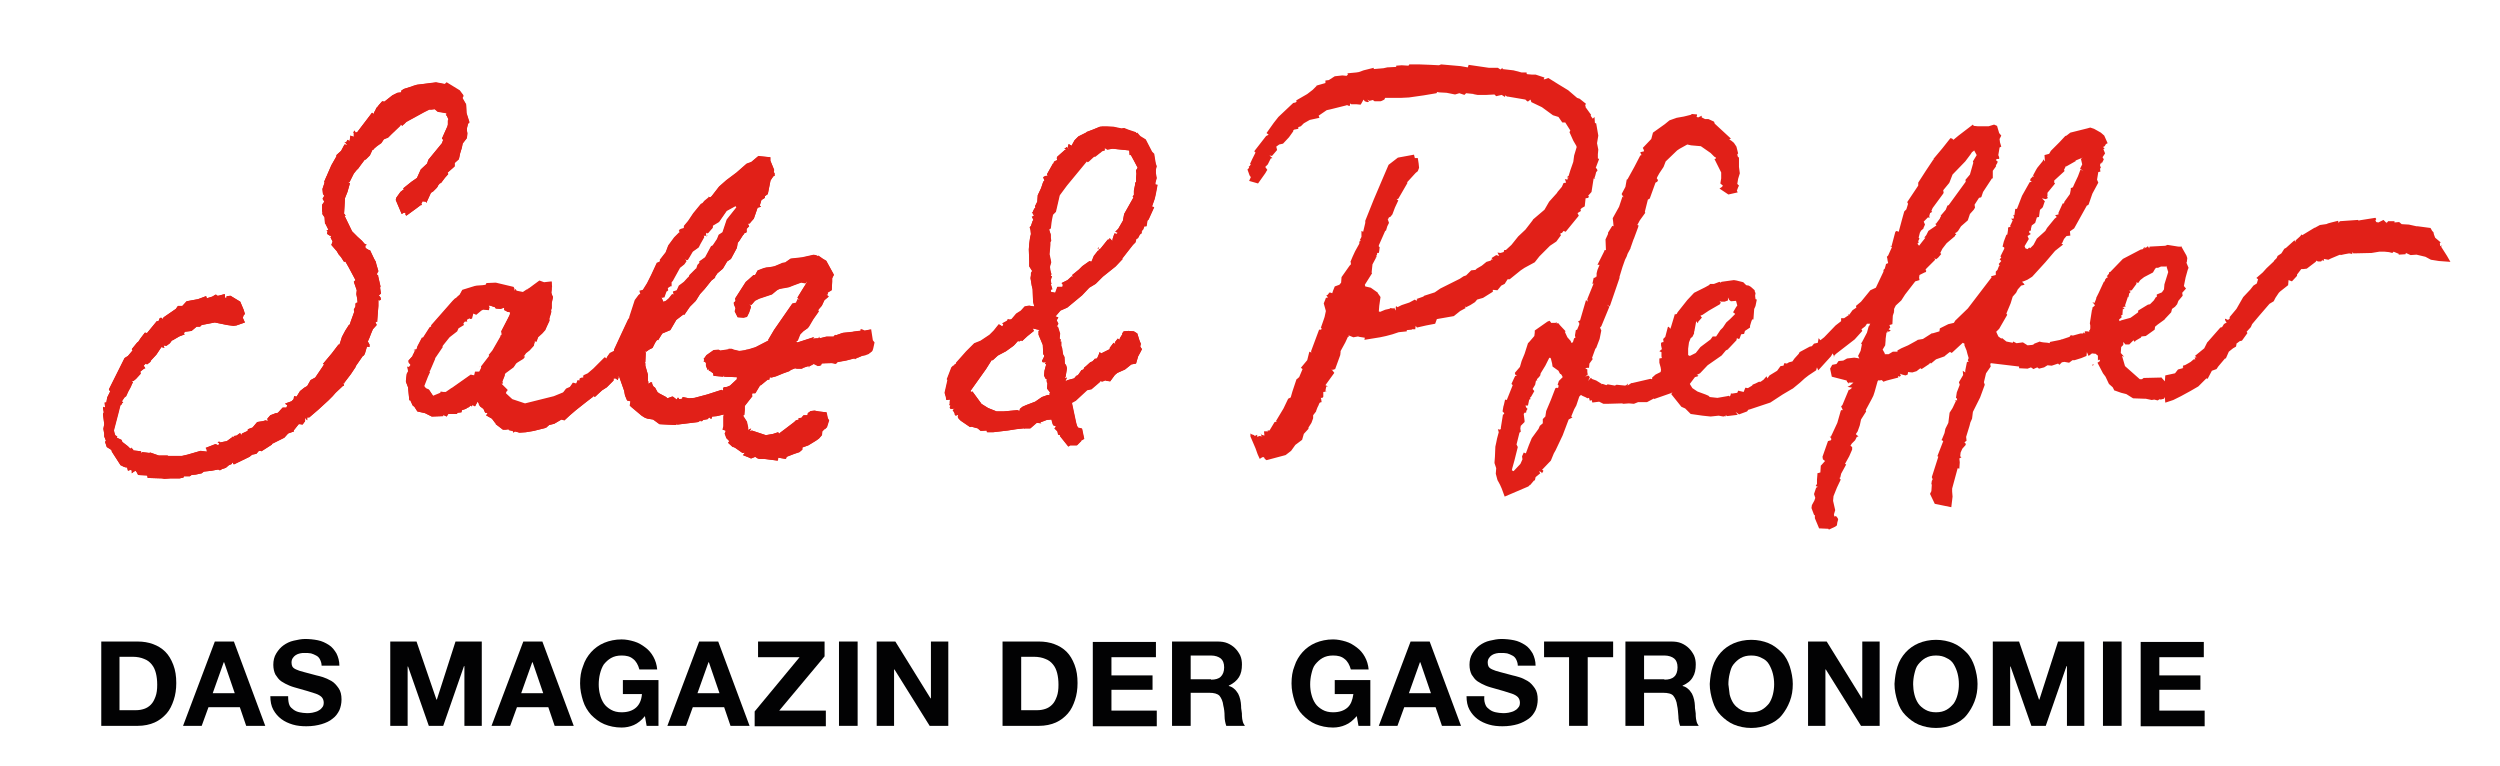 <?xml version="1.0" encoding="utf-8"?>
<!-- Generator: Adobe Illustrator 27.4.1, SVG Export Plug-In . SVG Version: 6.00 Build 0)  -->
<svg version="1.1" id="Ebene_1" xmlns="http://www.w3.org/2000/svg" xmlns:xlink="http://www.w3.org/1999/xlink" x="0px" y="0px"
	 viewBox="0 0 590 180.8" style="enable-background:new 0 0 590 180.8;" xml:space="preserve">
<style type="text/css">
	.st0{fill-rule:evenodd;clip-rule:evenodd;fill:#E12018;}
	.st1{fill:#020203;}
	.st2{fill:#E12018;}
</style>
<path class="st0" d="M340.1,15.2l-0.5,0.2l-2-0.1l-2.6-0.1l-0.5,0l-1.9,0l-0.2,0.3l-1.6-0.1l-1.3,0.1l0,0.3l-0.2,0l-1.9,0.1
	l-0.9,0.2l-2.3,0.2l0-0.3l-2.4,0.6l-1.1,0.4l-0.6,0.1l-2.1,0.2l0.1,0.3l-0.3,0.3l-1-0.1L315,18l-1.4,0.9l-0.8,0.1l0,0.6l-2.1,0.6
	l0,0.1l-0.9,0.9l-1.3,1l-2.6,1.5L306,24l-0.3,0.2l-0.5,0.1l-3.5,3.3l-1.1,1.4l-1.7,2.4l0.5,0.4l-0.6,0.3l-1.4,1.8l-1.4,1.8l0.3,0.3
	l-0.8,1.6l-0.5,1.1l0.2,0.1l-0.3,0.4l-0.2,0.1l0.1,0.3l-0.4,0.4l0.5,1.4l0.3,0.4l-0.4,0.9l2.1,0.6l1.7-2.4l0.3-0.5l-0.1,0.1l0.3-0.4
	l-0.5-0.7l0.3-0.3l0.3-0.3l0.7-1.4l0.4-0.1l-0.7-0.6l0.6,0.1l1.2-1.4l-0.2-0.8l0.7-0.5l0.9-0.2l1.4-1.5l1-1.4l0-0.2l0.2-0.2l1-0.2
	l0-0.1l0-0.3l0.6-0.2l0.7-0.7l1.4-0.8l2.3-0.5l-0.2-0.5l1.9-1.3l0.9-0.2l3.6-0.9l0.3-0.1l0.5,0.2l0.2-0.1l0-0.5l0.3,0.2l1.2,0l1,0.1
	l0.2-0.3l0.5-0.9l0.3,0.4l0.6,0.2l0.4-0.1l-0.4-0.5l0.5,0.3l0.8-0.2l0.4,0.3l1.4,0l0.3-0.1l0.4-0.2l0.2-0.1l0.2-0.4l3.6,0l2-0.1
	l3.5-0.5L339,22l0.2-0.3l0.4,0.1l1.8,0.1l2,0.4l1-0.3l1.2,0.4L346,22l2,0.2l-0.4,0l1.1,0.2l2.1,0l1.9-0.1l0.4,0.4l1.3-0.3l0.8,0.5
	l0-0.4l0.5,0.3l0.2,0l4.1,0.7l0.3,0.3l0.2,0.1l-0.1,0.1l0.3-0.1l0.5-0.4l0.2,0.6l2.5,1.2l2.6,1.9l1.3,0.4l0.9,1.3l0.7,0l1.2,1.9
	l-0.2,0.4l0.9,2l0.7,1.2l0.1,0.3l-0.6,2l-0.2,1.5l-0.7,2l-0.4,1.3l-0.3,0.2l0.4,0.4l-0.5-0.3l0.2,0.3l-0.1,0.3l-0.4-0.1l-0.2,0
	l0.1,0.2l0.2,0.6l-0.6,0.1l-0.4,0.9l-1.1,1.3l0,0.5l0-0.4l-0.1,0.1l-1.8,2l-1.1,1.9l-2.7,2.3l-0.1,0.2l-1.7,2.2l-1.7,1.6l-1.6,2
	l-1.3,1.2L355,59l-0.1,0.4l-0.1,0.1l-0.7,0.2l-0.7-0.1l0.4,0.8l-0.7-0.2l-1.1,0.7l0.3,0.4l-0.3-0.1l-0.2,0.3l-1,0.3l-1.1,0.9
	l-1.2,0.7l-0.3,0.3l-1,0.1l-1.2,1.2l-0.6,0.2l-0.9,0.6l-4.6,2.3l-1.3,0.9l-2.5,0.8l-0.2,0.2l-1.7,0.6l0.3,0l-0.1,0.1l-0.1,0.3
	l-0.4-0.3l-1.3,0.7l-1.8,0.6l-1,0.5l-0.2-0.2l-0.1,0l-0.1,0.1l0,0.9l-0.4-0.7l-0.1,0.2l-0.9-0.1l0.1,0.1l-0.3,0.1l-0.9,0.2l-1.2,0.5
	l-0.3-0.1l0.1-1.3l0.3-2.1l-0.7-1l0.1,0l-1.7-1.2l-1.3-0.3l-0.1-0.4l1.7-2.7l-0.1-0.2l0.2-1.9l0.8-1.5l0-0.2l0.2,0l0,0l-0.1-0.3
	l0.2-0.4l0-0.3l0.4,0l0.1-0.5l0.1-0.9l-0.2-0.1l0-0.3l1.5-3.4l0.2-0.1l0.3-1l0.4-0.8l-0.1-0.3l-0.2-0.6l0.4,0l0.1,0.1l-0.4-0.2
	l0.2-0.3l0.3-0.1l0.5-0.6l0.6-1.6l0.8-1.7l-0.4-0.3l0.4-0.1l2.2-3.8l-0.2,0l2.1-2.3l0.5-0.4l0.3-0.8l-0.1-1l-0.2-1.3l-0.7,0
	l-0.2-0.8l-3.8,0.7l-2.2,1.7l-1.5,3.5l-2,4.7l-2,5l0,0.5l-0.5,2.1l-0.4-0.2l0,1.4l-0.4,0.8l0.3,0.1l-0.4,0.2l0,0.5l-1,1.8l-0.6,1.3
	l-0.5,1.2l0.1,0.2l0,0.4l-0.3,0.3l-1.9,2.7l-0.1,1.3l-0.4,0.5l-1.1,0.4l-0.4,1l-0.2,0.6l-0.9-0.3l0.4,0.2l-0.2,0l-0.4,0.5l-0.3,0.1
	l0.4,0.5l-0.5,0.1l-0.1,0.3l-0.4,1l0.5,1.8l-0.3,1.4l-0.2,0.6l-0.7,2l0.2,0l-0.1,0.4l-0.5,0l-1.9,5.1l0.1,0.3l-0.5-0.2l-0.5,2
	l-1.5,1.8l0.4,0.3l-0.8,1.9l-0.7,0.6l0,0.1l-0.9,2.7l-0.4,1.4l-0.4,0.2l-0.2,0.1l-1.1,2.3l-1.8,3l0.3,0.1l-0.6,0.1l-1.2,2l-0.4,0
	l-0.1,0l0.2,0.2l-1,0l0.1,1l-0.7-0.2l-0.2-0.4l0.2,0.7L298,103l-0.8-0.1l-0.5,0.2l0-0.3l0-0.2l-0.6,0.3l-0.1-0.2l-0.6-0.2l-0.3-0.2
	l0,0.7l1.2,2.8l0.5,1.4l0.5,1.1l0.6-0.4l0.4,0l0.2,0.4l0.4,0.3l4.5-1.2l1.3-1l1-1.4l1.6-1.2l0.4-1.4l1.1-1.2l0-0.3l0.7-1.1l0.4-1.1
	l0-0.7l0.7-0.9l0-0.1l0.3-0.8l0.3-0.6l0.1-0.3l0.2-0.3l0.4-0.1l-0.1-0.7l-0.1-0.3l0.3,0l0.2-0.1l0.1-0.2l0-0.3l0-0.8l0.2,0l0.3-0.1
	l-0.1,0l0.4-0.1l-0.3-0.1l0.2-1l0.4,0L313,91l-0.2-0.1l1.8-2.5l0.3-0.4l-0.3-0.4l-0.4-0.5l0.3,0.2l0.6-0.2l1.2-3.3l0.1-0.9l-0.1,0.1
	l1.2-2.2l0.6-1.3l0.3-0.1l-0.2-0.2l0.2,0l1,0.4l1.1-0.2l0.3,0.1l1.3,0.2l-0.1,0.5l3.7-0.6l1.4-0.3l1.5-0.4l1.5-0.5l1.9-0.2l0-0.3
	l1.2-0.1l0-0.1l0.8,0l0.1-0.8l0.3,0.4l2.2-0.5l2.1-0.4l0.4-1.1l4-0.7l1.5-1.2l1.3-0.7l-0.2-0.4l0.3,0.2L347,72l1.1-0.7l0.5-0.6
	l1.4-0.4l2.4-1.5l-0.1,0l0-0.4l1.1,0.1l0.9-1.1l0.8-0.4l0.7-1.1l0.5,0l2.6-2.1l0.9-0.6l2.4-1.3l1.1-1.4l2.5-2.5l1.5-1l1.1-1.5
	l-0.2-0.3l0.2-0.2l0.2,0l0.4-0.5l0.5,0.2l3.1-3.8l-0.3-0.6l0.3-0.2l0.5-0.3l-0.1-0.4l0.3-0.3l0.7-0.4l0.2-1.9l0.6-0.1l0.2-0.3
	l-0.2-0.2l0.8-0.9l0.5-3.2l0.4,0.1l-0.2-0.2l0.2-0.6l0.2-0.8l0.1-0.1l0.2-0.2l-0.1-0.4l-0.3-0.3l0.8-2.1l-0.3-0.1l0-1l0.1-1.1
	l-0.3-1.5l0.3-1.8l-0.5-2.9l-0.1,0l-0.2-0.1l-0.1-1.4l-0.4,0.4l-0.3-0.4l-0.2-0.3l0.1-0.2l-1.3-1.8v-0.2l-0.1-0.3l0.2-0.3l-1.5-1.2
	l0,0l-0.6-0.2l-2.1-1.8l-2.3-1.4l-2.4-1.5l-0.8,0.3l-0.3,0l0.2-0.4l-2.1-0.7l-0.9,0l-1.1-0.1l-0.2-0.3l0.2-0.1l-1.3,0l-1.9-0.5
	l-2.6-0.3l0-0.3l-0.5,0.4l-0.6-0.4l-1.2,0l-0.9,0l-4.8-0.7l-0.2,0.6l-1.7-0.3L340.1,15.2z M98.4,20l-1,0.3l-0.2,0.1l-1.3,0.4
	l-0.6,0.2l-0.6,0.4l0,0.4l-0.9,0.1l-1.2,0.6L90.7,24l-0.5-0.1l-0.8,0.9l-0.3,0.4l-0.3,0.3L88.6,26l-0.3,0.5l-0.1,0.4l-0.4-0.3
	l-3.2,4.2l-0.3,0.4l-0.4,0.1l-0.2-0.5l-0.3,0.4l0.1,0.2l0,0.2l0,0.7l-0.8-0.3l-0.2,1.3L82,33l-0.3,0.6l-0.4-0.1l0.7,0.7l-0.7-0.1
	l-0.8,1.5l-1.1,1l0,0.3L78.2,39l-1,2.3l0,0.1l-0.1,0.1l-0.6,1.4l0.1,0.1l-0.1,0.4l-0.4,1.2l0.1,1l0,0.2l0.3,0.4l-0.4,0.7l0.4,0.7
	l-0.5,0.7l0,0.6l0,0.9l0.1,0.6L76,50.4l0.6,0.9l0.1,1.5l0.1,0l0.7,1.4l-0.5,0.3l0.3,0l-0.1,0.7l0.6,0.4l0.4,0.1L78,56l0.2,0.4
	l0.3,0.6l-0.3,0.8l1.3,1.5l0.4,0.7l0.6,0.7l0.7,1.1l0.3-0.1l0.8,1.4l1.6,3l-0.4,0.4l0.7,2l-0.1,0.9l0.2,1.1l0.1,0.9l-0.4,0.1
	L84,71.5l-0.1,0.2l0,0.6l-0.4,0.8l0.1,0.5l-0.8,2.2l-0.3,0.9l-0.1-0.1L81.5,78l-0.8,1.5l-0.5,1.6l-0.1,0.1l0,0.2l-0.2-0.1l-1.6,2.1
	l-2.1,2.5l0.3,0.1l-2.1,3.1l-1.1,0.6l-0.8,1.4l-0.7,0.4l-1,0.8l-0.8,1.3l-0.6-0.1l-0.1,0.7l-0.5,0.5l-1.4,0.5l-0.1,0.1l0.3,0.2
	l0.2,0.1l-0.2,0.6L67,96.2l-0.3,0l-1.1,1.2l-0.3,0.1l-0.2,0L63.8,98l-0.7,0.8l0.1,0.6l-0.5-0.2L62,99.4l-1.3,0.2l-1.1,1.3l-1.1,0.4
	l0,0l-0.1,0.4l-1.3,0.6l-0.2,0.4l-0.3-0.5l-0.8,0.6l-0.7,0.1l0.3,0.4l-0.8-0.4l0.3,0.2l-0.3,0.2l-1.1,0.8l-1.5,0.3l-0.1,0.1l0-0.2
	l-0.5-0.1l0.2,0.1l-0.3,0.1l0.4,0.2l-0.2,0.5l-0.7-0.3l-2.3,0.9l0.2,0.3l0.1,0.6l-1.5-0.2l-3.1,0.9l-1.3,0.3l-2.1,0l-1.2,0l-0.1-0.1
	l-2.1,0l-2-0.7l-0.2,0.1l-1.7-0.2l-0.2,0.3l-0.1-0.5l-1.8-0.2l-0.1-0.3l-0.3-0.2l0-0.2l-0.2,0.3l-0.2-0.1l-0.5-0.5l-1.3-1l-0.2-0.5
	l-1.1-0.5l0.1-0.3l-0.5-0.3l-0.3-1.1l1.1-4.2l0.4-1.6l0.1-0.2l0.2-0.1l0.1-0.3l0.3-0.2l-0.3-0.3l0.6-0.9l0.4-0.3l0.5-1.1l0.6-1.1
	l0.4-0.8l0.2-0.2l-0.3-0.3l0.4-0.1l0.6-0.5l1.1-1.2l-0.1-0.5L34,87l0.3-0.1l-0.4-0.6l0.5-0.5l0.3,0.2l0.8-0.6l0.1-0.3l1.3-1.4l1-1.5
	l0.2-0.3l0.7,0.2l-0.2-0.6l0.5,0.1l0.2,0l0.8-0.6l0.5-0.7l0.2,0l0.3-0.2l1.2-0.7l1.3-0.5l-0.2-0.2l0.2-0.4l1.6-0.2l1.2-1l0.8,0
	l0.4-0.4l3.1-0.6l2.9,0.6l1.5,0.2l0.7-0.1l2-0.7l-0.5-1.1l0.2-0.6l0.3-0.3l-0.3-1l-0.8-1.9l-2.3-1.4l-0.9,0.1l-0.1,0.5l-0.3-0.2
	l0-0.8l-1.5,0.4l-0.3,0l-0.3-0.3L50.1,70l-1.3,0.4L48.7,70l-0.1-0.1l-1.8,0.7l-2.7,0.5l-1,1.1l-0.1,0L42,72.2l-0.5,0.7l-2.9,2
	l-0.2,0.4l-0.3-0.3L37.8,75l0.1,0l-0.2,0.1l-0.3,0.7L37,75.8l-2.3,2.8l-0.5-0.1l-1,1.3l-0.6,0.9l-0.2,0.1l-1.3,1.6l0.2,0.3L30.2,84
	l-0.8,0.5l-3.7,7.4l0.3,0.5l-0.7,1.4l-0.2,1.2L24.7,95l0.1,1.2L24.4,96l-0.1,0.3l0.2,1l-0.2,0.4l0.3,2.4l-0.2,1.1l0.2,1.2l0,0.6
	l0.4,1l-0.2,0.3l0.4,1.2l0.8,0.5l0.3,0.2l0.1,0.4l2,3.1l-0.1,0l1,0.5l0.4,0.1l0.3,0l0.2,0.8l0.3-0.1l0.2-0.1l0.4,0.1l0,0.7l0.5-0.4
	l0.4-0.2l0.3,0.4l0.3,0.6l2,0.1l0.2,0.1l0,0.4l0.2,0.1l3.2,0.1l0.6,0.1l1.5-0.1l1,0l1.1,0l0.9-0.2l0.1-0.3l1.4,0l0.4-0.3l1-0.1
	l1.4-0.3l0.5-0.4l1.8-0.2l1.6-0.3l0.4,0.2l0.5-0.3l0.9-0.3l0.7-0.6l0.7-0.3l0-0.1l0.1-0.3l0.4,0.5l3.7-1.8l0.6-0.5l1-0.2l0.6-0.7
	l0.4,0l0.2,0.1l2.5-1.6l0-0.2l0.1,0l2.8-1.4l0.9-1l1.4-0.5l0,0l-0.1-0.2l1.2-1.5l0.3,0l0.6,0.1l0.6-0.8L72,98.6l0.5,0.6l0-0.7l0.5,0
	l2.1-1.8l2.4-2.2l1-1l0.7-0.8l1.7-1.6l0.3-0.1l-0.2-0.6l0.4,0.1l-0.2-0.1l1.6-2.1l1.2-1.8l-0.1,0l1.8-2.6l0.1,0.1l0.3-0.5l0.5-1.7
	l0.6,0.1l0-0.6l-0.4-0.7l0.4-0.9l0.3-0.8l0.5-1.2l0.9-1L88.6,76l0.2-0.1L89,76l0.3-3.8l0-1.4l0.3,0.1l0.3-0.2l-0.1-0.5l-0.4-0.5
	l0.5-0.4l-0.2-1.4l0.1-0.3L89.2,65l0.1-0.1L89,64.9l0-0.4l0.3-0.5l-0.5-1.7l-0.1-0.5l-0.4-0.7L87.3,59l-0.1,0.1l-1-0.6l0.1-0.2
	L86.1,58l0.3-0.1l0.1-0.2l-0.4-0.1l-0.7-0.8l-1-0.9l-1.3-1.3l-1.8-3.7l0.3,0l-0.4-0.5l0.1-1.6l0.1-1.8l0-0.2l0.6-1.5l0.6-2.1l-0.5,0
	l0.4-0.3l1-2l0.8-1l0.1,0l0.8-1.1l0.9-1.2l0.2,0l1-1l0.6-1.3l0.3-0.1l0.1-0.2l0.7-0.6l1-0.7l0.6-0.9l1-0.4l0.8-0.8l2.1-2l0-0.3
	l0.3,0.2l0.3,0.1l0-0.2l0.2-0.1l0.4-0.4l0.2-0.2l4.2-2.3l1.2-0.6l0.5,0l0.8-0.1l0.7,0.6l1.8,0.3l0.3,0.1l0,0.3l-0.2,0l0.3,0.4
	l0.3,0.7l0,0.3l-0.1,0l0,1l-0.1,0.4l-1.3,2.9l0.3,0.3l-0.3,0.8l-3.2,3.9l-0.3,0.9l-1.5,1.4L98.4,42l-1.3,0.9l-2,1.6l0.3,0.1
	l-0.9,0.7l-1,1.4l-0.1,0.5l1.4,3.3l0.5-0.3l0.4,0l0,0.5l0.2,0.2l2.2-1.6l1.2-0.9l0.3,0l-0.2-0.3l0.2-0.3l0.1-0.3l0.8,0.1l0.1,0.3
	l1.1-2.4l0.5-0.3l0.1-0.1l0.1-0.1l0.7-0.7l0.1-0.2l0.1,0.2l-0.1-0.1l0.2-0.5l0.4-0.5l0.3-0.1l0.9-1.2l0.8-0.9l-0.2-0.3l1.7-1.5
	l0-0.2l0-0.6l1-0.9l0.3-1.4l0.4-1.3l0.2-1l1-1.3l0.1-1.1l-0.1-0.6l0-0.6l0.3-1.3l-0.1,0.1l0.4-0.2l-0.7-2.2l-0.1-2.1l-0.1-0.1
	l-0.8-1.4l0.3-0.5l-0.9-1.2l-3.1-1.9l-0.4,0.4l-2.1-0.4L98.4,20z M321.5,24.2l-0.1,0.2L321.5,24.2z M397.4,27.5l-1.7,0.3l-1.7,0.6
	l-1.1,0.9l-2.8,2l-0.4,1.5l-2,2.1l0.2,0.4l0.1,0.4l-0.8,0.2l-0.1,0.1l0.3,0.6l-0.3,0.1l-1.4,2.7l-1.6,2.9l-0.2,0.1l-0.3,1.7
	l-0.9,1.7l0.3,0.5l0.2,0.3l-0.3-0.2l-0.8,2.4l-1.5,2.7l0.1,0.8l0.1,1.1l-0.3-0.1l0,0l-1,1.6l0,0.3l-0.6,1.3l0.1,2.5l-0.4,0.1l0,0.2
	l-1.6,3.2l0.5,0l-0.5,1.2l-0.2,0.8l0,0.3l0,0.3l-0.1,0.3l-0.1-0.1l-0.1,0.2l-0.4,0.1l-0.3,1.4l0.3-0.1l-1.5,3.7l0.1,0.6l-0.4-0.4
	l-1.4,4.8l-0.5,0.3l0.3,0.3l0,0.4l-0.5,1.2l-0.3,0.1l-0.2,1.2l0,0.1l0.1,0.5l-0.2,0.1l-0.1,0l-0.3,1l-0.4,0.1l-0.1-0.4l-0.8-0.9
	l-0.6-1.3l0.2-0.1l-1.4-1.5l-0.3-0.4l-0.5,0l0.1-0.3l-0.3,0.2l-1.1,0l0-0.3l-0.1,0.1l-0.2-0.3l-0.5,0.2l-3,2.1l0,0.5l-0.1,0.8
	l-1.2,1.4l-0.3,0.3l-0.8,2.5l-0.7,1.7l-0.4,1.4l-1.2,1.4l0.1,0.4l0.4,0.3l-0.4,0l-0.3,0.6l-0.6,1.3l0.3,0.3l-1.4,3.5l-0.4-0.1
	l-0.3,1.3l-0.1,0.3l-0.2,1.2l0.4,0.4l-0.1,0.3l-0.2,0l-0.5,3.1l0,0.3l-0.2,0.2l-0.5-0.1l0.2,0.7l-0.4,1.5l-0.2,1l-0.2,0.9l-0.1,2.4
	l-0.1,1.3l0,0.2l0.4,1.2l-0.1,1.3l0,0l0.4,1.5l0.6,1.1l0.4,0.9l0.7,1.9l5.6-2.4l0.4-0.4l0,0.1l1-1.2l0.1,0.2l0.2-0.9l1.1-0.9
	l-0.3-0.5l0.5,0.2l0.2,0.3l0.3-0.5l0-0.2l-0.3-0.1l2.1-2.2l0.7-1.7l0.4-0.7l1.8-3.8l-0.1,0.2l1.4-3.7l0.9-0.5l-0.3-0.2l0.7-1.7
	l0.5-0.9l0.7-2.1l0.4-0.4l0.3,0.2l0.9,0.4l0.3,0.2l0.4-0.1l0.2,0.7l0.4-0.2l0.2,0.6l1.6-0.2l1,0.5l1,0l3.4-0.1l0.3,0.1l1.3-0.1
	l1.2,0.1l1-0.4l2.1,0l1.7-0.9l-0.1,0.2l4-1.4l0.4-0.2l-0.3,0.4l2.4,3l0.9,0.4l1.3,1.3l2.8,0.4l1.9,0.2l1.9-0.2l1.1,0.2l0.4-0.1
	l0.1,0.2l0-0.2l0.1-0.2l0.3,0.2l2.5-0.3l-0.5-0.7l0.8,0.6l1.9-0.7l0.3-0.4l0.4-0.1l4.8-1.6l2.9-1.9l2.2-1.3l0.2-0.1l1.7-1.4l1.1-1
	l0.9-0.7l1.8-1.2l0.2-0.7l0.3,0.7l3-3.3l0.4-0.7l0.3,0.6l0,0.4l0.1-0.5l0.4-0.4l4.4-3.4l1.8-2l-0.2-0.4l0.9-0.7l0.4-0.6l0.2,0l0.6,0
	l-0.1,0.1l-0.2,0.5l-0.1,0l-0.1,0.4l-0.3,1.1l-1.2,2.3l-0.2,0.2l0.2,0.3l-0.3,1.5l-0.6,1.2l0.3,0.6l-0.5-0.1l-0.7-0.1l-1.7,0.2
	l-0.9,0.5l-1.1,0.1l-0.5,0.7l-1,0.2l-0.5,0.9l0.4,1.9l3.5,0.9l0.1,0.3l0.5,0.5l-0.1-0.3l1.1,0l-0.8,0.7l-0.6,0.3l1.1,0.2l-0.6,0.5
	l-0.2,0l-1.5,3.6l-0.3,0.3l0.4,0.9l-0.4,0l-0.1,0.2l-0.8,2.8l-1.3,2.8l-0.1,0.1l0,0.2l-0.2,0.2l-0.2-0.2l0.1,0.2l0.3,0.5l-0.1,0.3
	l-0.7,0.2l-1.3,3.7l0.1,0.6l0.5,0.4l-0.8,0.9l-0.2,0.2l-0.1,1.6l-0.7,0.2l0,0.3l-0.1,1.2l0,1l-0.3,0.5l0.5,0.2l-0.4,0.2l-0.5,1.5
	l0.3,0.9l-0.2,0.6l-0.1,0.2l-0.5,0.9l-0.1,0.7l0.6,1.6l0.2,0.1l0,0.2l0,0.5l1,2.4l2.2,0.1l0.1,0.2l1.5-0.7l0.4-0.3l0.1-0.7l0.2-0.7
	l-0.1-0.3l-0.4-0.5l-0.4,0.1l-0.1-0.5l0.3-1l-0.5-2.2l0.1-1.1l0.8-2l0.9-1.9l-0.3-0.4l0.2-0.1l0.2-0.9l1.2-2.2l-0.3-0.1l1-1.8
	l0.7-1.6l0,0l0-0.6l-0.4-0.3l0.3-0.5l0.8-0.8l0.4-0.8l0.4-0.1l-0.6-0.5l0-0.1l0.4-0.6l0.5-1.4l0.3-1.4l1.2-1.9l-0.1-0.3l1.4-2.6
	l0.4-0.8l0.3-0.9l0.7-2.5l0.2-0.3l0.1,0.1l0.7-0.1l0.4,0.4l0.2-0.1l0.6-0.2l2.7-0.7l-0.1-0.4l0.3,0.2l0.4-0.2l-0.2-0.5l0.5,0.2
	l0.8,0.2l0.5-0.2l0.1-0.6l1,0.1l1-0.3l0.9-0.7l0.3,0.2l1.8-1.2l0.2-0.3l0.2,0.2l1.2-1l2-0.7l0.2-0.2l1-0.8l0.2,0l0.3,0.2l2.6-2.4
	l0.4,0.2l0,0.4l0.5,1.2l0.2,0.8l0.3,1l-0.2,0.5l0.2,0.4l-0.4,0l-0.4,2l0,0.5l-0.6-0.4l0.1,1l-1,1.7l0.2,0.6l-0.7,1.8l-0.2,1.3
	l0.2,0.1l0.1,0.5l-0.6-0.1l0.3,0.2l-0.8,1.7l-0.7,1.1l-0.3,2.4l-0.7,1.4l-0.2,1l-0.7,1.7l-0.2-0.2l0.6,0.4l-1.4,3.6l0.2,0l0,0.2
	l-1.5,4.7l0.2,0.5l-0.2,0.4l-0.1,0.7l0.1,0.2l-0.1,1.5l-0.3,0.6l0,0.1l1.1,2.3l3.9,0.8l0.3-2.5l-0.1-1.2l0-0.7l1.3-4.8l0.4,0.1
	l0.1-1.5v0l-0.1-0.9l0.5-0.3l-0.3-0.2l0.1-0.9l0.4-0.9l0.8-0.9l0-0.3l-0.3-0.3l0.5-0.4l-0.1-0.9l0.8-2.6l0.2-0.8l0.4-0.9l0.2-1.6
	l1.7-3.4l1.1-3l-0.2-0.6l0.5-2.1l1.1-1.6l-0.1-0.5l0.1-0.3l6.7,0.8l0,0.4l2,0.1l0.8-0.3l0.6,0.4l0.4-0.2l0.5-0.2l0.4,0.3l1.2-0.3
	l0.8-0.5l1,0.1l1.5-0.5l0.3,0.3l0.6-0.6l0.6-0.1l1.1,0.2l0.8-0.6l0.5,0l1.6-0.5l1.2-0.5l0.1-0.9l0.4,0.9l0.8-0.6l0.9,0.1l0.3,0.3
	l0.2,0.1l0,0l0,1.2l0.2-0.2l0.2,0l0.1,0.3l-0.6,0.4l1.3,2.5l0.6,0.8l0.8,1.7l0.9,0.8l0.3,0.6l0,0.1l1.7,0.6l1.2,0.3l1.6,1l2.7,0.1
	l0.3,0l1.4,0.3l0.6-0.1l0.8,0.2l0.5-0.3l0.2,0.1l0.8-0.2l0.2-0.4L511,95l0.1,0l1.8-0.6l1.8-0.9l2.2-1.2l1.9-1.1l1.9-1.9l0.3,0.1
	l1-1.9l1.1-0.4l0.4-0.6l1.6-1.9l0.2,0l0.7-1.6l1-0.8l0.7-0.4l0.1-0.5l0-0.2l0.8-0.6l0.5-0.1l1.3-1.8l-0.2-0.3l1-1.1l0.3-0.7l1.6-1.9
	l2.5-2.9l1-0.6l0.4-0.8l0.8-1.2l0.3-0.3l1.9-1.5l0.1-1.2l0.8,0.3l1.2-1.3l0-0.3l1-1.3l0.5,0l0.8-0.1l2.1-1.6l0.2-0.3l0.3,0.2l0.1,0
	l0.7,0l0.3-0.4l0,0.2l0.4,0l-0.1-0.4l1.1,0.2l0.6-0.3l1.9-0.8l0.3-0.1l0.1,0.1l0.9-0.2l1.1-0.2l0.6,0.1l0.1,0.1l0.1-0.5l0.2,0.3
	l4.3-0.1l1.8-0.3l1.3,0l1,0.1l0.8,0.2l0.3-0.3l1.2,0.5l0,0.2l1.6-0.1l0.1-0.3l1.1,0.5l1.4-0.1l2.1,0.5l1.3,0.7l1.9,0.3l2.7,0.2
	l-0.8-1.4l-1.4-2.2l0.3-0.3l-0.5,0.2l-0.1-0.7l0.2-0.2l-1.3-1.1l-0.3-0.8l-0.1-0.5l-0.3-0.3l-0.4-0.7l-3-0.4l-0.3,0l-1.8-0.4
	l-1.7-0.1l-0.6-0.5l-1.1,0.1l0-0.3l-1.5,0l-0.4,0.5l0-0.3l-0.1,0.1l-0.6-0.6l-1.2,0.6l-0.5-0.1l-0.2-0.4l0.2-0.3l-0.2-0.3l-3.8,0.6
	l-0.1,0.1l-0.2-0.2l-4.3,0.3l-0.3,0.4l-0.1-0.5l-1.6,0.4l-1.1,0.3l0.3,0l-0.5,0.1l-1.4,0.2l-1.1,0.6l-0.1,0.1l0-0.1l-2.8,1.7
	l-0.2,0.1l-0.1-0.2l-0.4,0.5l-1,0.9l-0.1,0.4l-0.2-0.4l-2,1.8l-0.4,0.2l-0.7,1.1l-0.9,0.6l-0.2,0.5l-0.6,0.6l-0.1,0.2l-1.7,1.6
	l-0.9,1l-1.5,1.3l0.4,0.3l-0.3,1l-0.8,0.5l-0.7,0.9l-1.6,1.7l-0.1,0.1l-1.6,2.8l-1.5,1.8l-0.1,0.1l0,0.4l-0.4,0.3l-0.7-0.3l0,0.3
	l0.2,0.4l0.2,0.2l-0.7,0.4l0.1-0.1l-0.5,0.8l-0.4,0.1l-2.9,3.3l-0.2,0.2l-0.7,1.4l-2.2,1.8l0.4,0.3l-0.5,0.1l0.2,0.4l-0.4,0
	l-0.7,0.6l-0.5,0.3l-0.9,0.5l-0.3,0l-0.2,0.5l0.2,0.1l-0.2,0.1l-1.1,0.3l-0.7,0.9l-2.3,0.5l-0.1,1.4L510,89l0,0.1l-4.1,0.1l-0.4,0.3
	l-0.5,0l-3.5-3.1l-0.7-2.4l0.5,0.2l-0.8-0.9l0.1-1.4l0.2-0.2l0.3-0.3l0-0.7l0.5,0.6l0.9,0l1-1l0.3,0.4l0.2-0.3l1.2-0.7l-0.1,0.2
	l0.3-0.5l1-0.1l2.1-1.5l0.1-0.7l0.6-0.5l1.8-1.3l-0.2,0.1l1.6-1.7l0.2-0.8l0.7-0.5l0.5-0.6l0.3-0.8l1-1.2l0-0.1l-0.1-0.6l0.9-1
	l-0.5-0.6l0.4-2l0.5-1.8l0.2-0.5l-0.5-1.2l0.1-0.2l0.1-0.9l-0.2-0.6l-1.3-2.3l-0.1,0.3l-0.2-0.1l-0.3,0l-2.5-0.4l-0.1,0L511,58
	l-3.7,0.2l-0.1,0.4l-0.3-0.5l-0.5,0.4l-0.3-0.2l-0.1,0l0.1,0.1l-0.1,0.3l-0.2-0.3l0,0.3l-0.1,0.1l-0.5,0.1l-4.2,2.2l-3,3.1l-0.2,0
	l-0.1,0.4l-0.5,0.6l0.3,0.2l-0.4,0.2l-0.3,0.4l-0.1,0.4l-0.2,0.1l-1.2,2.6l-0.6,1.2l0,0.2l-0.4,1l-0.2-0.1l-0.3,0l0.5,0.4l-0.1,0
	l0.2,0.3l-0.6,0.5l0,0.4l-0.1,0.1l-0.5,3.2l0.1,0.5l0,0.7l-0.1,0.4l-0.2,0.1l0.1,0.3l-0.5-0.1l-0.6,0l0.1,0.6l-0.3-0.4l-0.2,0.3
	l-0.6,0l-1.8,0.5l-0.5-0.1l-0.3,0.4l-1.8,0.6l-0.2,0l-0.1,0.1l-2.5,0.5l-0.1,0.3l-0.4-0.1l-1.1-0.1l-0.6-0.1l-0.2-0.1l-1.3,0.5
	l-0.2,0.2l-0.3,0.1l-1.1,0.1l-1.1-0.7l-1.5,0.2l-0.8-0.4l-0.1,0.3l-1.5-0.3l-1-0.8l-0.2,0.1l-0.3-0.2l-0.4-0.3l-0.5-1.1l0.3-0.3
	l0.4-0.4l1.9-3.3l-0.2-0.3l1-2.4L475,70l0.8-0.9l0.4-0.8l0.8-0.9l0.8-0.2l-0.2-0.3l-0.4-0.4l0.6-0.2l0.7-0.3l1.1-0.7l3.1-3.4
	l2.3-2.7l1.9-1.5l-0.4-0.2l0.2-0.2l0.4-0.9l0.6-0.7l0.9-0.1l-0.1-1l1-0.7l3-5.4l-0.1,0.1l0.5-0.3l0.9-2.6l1.4-2.6l-0.3-0.7l0.3-1.8
	l0.5-0.1l-0.1-0.7l0.2-0.2l-0.1-0.3l-0.1-0.3l0.1-0.4l0.3-0.1l-0.2-0.1l0.3,0l0.4-0.8l-0.3-0.5l0.6-0.9l-0.4-1l0.3-0.2l-0.4-0.3
	l0.4-0.2L497,34l0.4-0.2l-0.8-1.8l-0.8-0.7l-1.6-0.9l-0.9-0.3l-0.7,0.2l-4,1l-0.9,0.7l-0.3,0.1l-1.4,1.5l-1.1,1.1l-0.9,0.9l-0.4,0.7
	l-1.1,0.3l0.1,1.5l-0.4-0.5l-0.1,0.4l-1.3,1.6l-0.3,0.5l-0.7,1.3l0.2,0.4l-0.3-0.2l-0.1,0.2l-0.4,0.4l-0.1,0.4l0.4,0.3L479,43
	l-1.8,3.2l-1.2,3.1l-0.4,0l-0.2,1.5l-0.3-0.1l0.1,0.2l0.1,0.3l-0.1,0.4l-0.6,0L475,52l-0.5,1.1v-0.1l-0.1,0.3l0.1,0.2l-0.6,0.2
	l0,0.5l-0.1,0.7l-0.1,0.5l-0.2,0l-0.6,1.6l-0.3,1.2l0.4,0.2l0,0.3l-0.9,1.8l0.2,0.3l-0.4,0.4l0.4,0.4l-0.6,0.7l0.2,0.4l-0.2,0.2
	l-0.3,0.8l-0.3,0.3l-0.1,0.1l0,0.8l-1.1,0.3l0.1,0.4l-0.1,0l-5.5,7.2l-3,2.9l-0.1,0.2l-0.2,0.3l-1.3,0.3l-2,1l-0.1,0.7l-1.7,0.5
	l0-0.1l-2.2,1.4l-1.2,0.2l-0.3,0.2l-2,1.1l-1.6,0.7l-0.9,0.5l0,0.3l-0.2,0l-0.7,0l-0.2,0l-1,0.6l-0.9,0l0-0.2l-0.5-0.9l0.6-1
	l0.1-1.2l0-0.3l0.2-1.5l0.3-0.1l-0.1-0.3l0.3,0.2l0.4-0.2l0.1-0.1l-0.5-0.3l0.4-0.4l-0.2-0.6l0.4-0.1l0.3-0.1l0.1-2l0.3-0.9l-0.1,0
	l0.1-0.1l0-0.6l0.4-0.8l1.3-1.2l0.9-1.4l2.4-3.1l1-0.3l-0.1-0.6l0.1-0.6l1.2-0.6l0.3-0.1l0.1-0.3l-0.2-0.2l0.2-0.3l2.1-2.1l-0.2-0.4
	l0.4,0.3l0.5-0.4l0.6-0.7l0.1-0.1l0-0.1l-0.2-0.2l0.5-1l1-1.3l2-1.7l0-0.2l0.3-0.1l-0.1-0.1l-0.2-0.3l0.4-0.2l0.3-0.3l0.7-1.1
	l1.6-1.4l0.1-0.3l0.4-1.2l0.9-1l0.3-0.5l-0.1-0.7l1.1-1.7l0.1,0.1l0.4-0.2l0.4-1.2l2.1-3.2l0.2,0l0-1.8l0.8-1.1l-0.1,0l0.1-0.3
	l0.3-0.5l0-0.2l0-0.2l-0.3-0.1l0-0.3l0.3-0.1l0.4,0l0-0.4l-0.2-0.5l0.3-1.8l0.4-0.2l-0.3-1l-0.1-0.8l0.4-0.8l-0.5-0.6l-0.5-1.7
	l-0.7-0.3l-1.3,0.4l-2.5,0l-1-0.1l-0.2-0.3l-3.4,2.6L461,33l-0.3-0.3l-0.4-0.1l-1.9,2.4l-2.1,2.5l0.2,0.2l-0.2-0.1l-1.8,2.7
	l-1.8,2.8l0,0.7l-2.6,3.9l0.2,0.4l-0.4,1.3l-0.5,0.5l-0.5,1.8l-0.7,2.6l-0.1,0.4l-0.5-0.2l-0.3,0.2l-0.9,3.4l-0.4-0.1l0.5,0.3
	l-0.9,2l-0.3,0.3l0.1,0.4l0.1,0.7l0-0.1l0.1,0.5l-0.5,0.2l-0.1,0.4l-0.2,0.7l-0.3,0.3l0,0.4l-1.8,3.8l-1.3,0.6l-2.2,2.7l-1.2,1
	l0.1,0.4l-0.9,0.6l-0.8,1.1l-0.1-0.2l-0.2,0l0.1,0.1l0.2,0.1l-1.2,0.8l-0.7,0h0l0,0.7l-1.3,1l-2.7,2.8l-0.9,0.7l-0.4-0.5l-0.2,1.1
	l-0.9,0.2l-0.5,0.6l-0.5,0.1l-2.4,1.3l-0.2,0.4l-1,1.1l-0.5,0.7l-0.8,0.2l-0.5,0.3l-0.6-0.1l-0.2,0.6l-0.7,0.1l-0.8,1.1l-1.8,1.1
	l-0.5,0.7l-0.2-0.5l-0.7,0.8l-0.7,0.5l-0.4,0l-0.8,0.4l-0.5,0.2l-0.2,0.1l-0.1,0.2l-1,0.6l-0.6-0.1l-0.4,1l-1.3-0.3l-0.2,0.5
	l-1.3,0.2l-0.2-0.1l-0.1,0.5l-0.3,0.3l-0.1-0.2l-0.4,0.1l-2.3,0.4l-1.8-0.2l-0.3-0.3l-0.7-0.3l-1.9-0.7l-1.2-0.8l-0.5-0.8l-0.1-0.2
	l1.2-1.6l0.7-0.2l0.1-0.2l-0.4-0.1l0.8-0.4l1.8-1.9l3.3-2.3l1-1.2l0.6-0.3l-0.1,0l0.2-0.2l0.1-0.1l1.7-1.8l0.1-0.5l0.4,0.2l0.2-0.1
	l0,0.1l0.4-1.1l0.7-0.1l0.2-0.7l1.2-0.8l0-0.4l0.3-1l0.2-0.5l0.3,0l0.2-2.7l0,0.2l0.3-0.7l0.3-1.5l-0.3-0.1l-0.1-0.8l0.1-0.6
	l-0.2-0.5l0-0.2l-0.9-0.8l-0.5-0.3l-0.6-0.1l-0.7-0.7l-1.6-0.4l-0.6-0.1l-2.9,0.4l-0.3,0.2l-0.2-0.2l-1.3,0.5l-0.9,0l-0.3,0.3
	l-0.9,0.5l-2.6,1.3l-1.6,1.7l-2.3,2.9l-0.2,0.4l-0.4,0.1l0-0.2l-0.9,3l-0.2,0.6l-0.4-0.5l-0.2,0.1l-0.6,2.3l-0.5,0.5l0.1,0.8
	l-0.1-0.1l-0.5,0.2l0,0.6l0.2,0.9l-0.6,0.5l0.5,0.2l0,0.5l0,0.5l0.1,0.4l-0.6,0.1l0,1l0.3,1.1l0.1,0.6l-0.1,0.5l-1.2,0.6l-0.8,0.7
	l0,0.4l-0.4-0.1l-3,0.7l-1.3,0.3l-0.2,0l-0.6,0.4l-0.3,0.2l0.1-0.5l-0.4,0.4l-0.3,0.1l-2-0.2l-0.4,0.2l-1.7-0.3l-0.3,0.2l-0.9-0.3
	l-0.4,0.1l0.2-0.1l-1.3-0.8l-1.1-0.4l0-0.2l-0.2,0l-0.6,0.7l0.4-0.9l-0.2-0.2l-0.2-0.2l-0.7,0.3l0.6-0.5l-0.1-0.6l0-0.6l-0.5-0.3
	l0.5-0.1l0.4,0l0.1-1l0.8-1.1l-0.2-0.2l0.8-2.2l0.2-0.2l0.8-2.1l0.4-2l-0.3-0.7l0.3-0.3l1.9-4.6l-0.6-0.5l0.7,0.4l1.1-3.2l1.2-3.5
	l0-0.3l0.7-2.3l0.6-1.7l0.3-0.6l0.1-0.2l0.2-0.6l0.7-1.3l0-0.1l0.7-2l0.1-0.2l1-2.7l0.1-0.4l-0.3-0.1L387,52l1.3-1.8l-0.1-0.1l0-0.2
	l0.7-2.8l0.4-0.2l0.1-0.2l1.3-3.6l0.4-0.2l0.2-0.4l-0.3-0.4l0.1-0.3l0.5-0.9l1-1.5l0.5-1.3l2.7-2.6l0.6-0.4l1.8-1l0.9,0.2l2.3,0.2
	l2.3,1.6l0.9,0.9l0.3,0.1l0,0.4l-0.3,0l0.8,1.6l0.8,1.6l0,1.4l-0.2,1.2l0.6,0.5l-0.2,0.3l-0.6,0.4l2.1,1.4l2.2-0.5l-0.2-0.4l0.3-0.8
	l0.2-0.4l-0.4-0.4l0.2-1.2l0.4-1.3l-0.2-1.5l0-1.7l0-0.7l-0.2,0.2l-0.2-0.7l0.1-0.2l0.1-0.1l-0.4-1.6l-0.6-0.9l-0.6-0.5l-0.5-0.3
	l0.4-0.2l0.1,0.1l-3.9-3.6l-0.1-0.2l0-0.1l-0.1-0.2l-1.3-0.6l-0.8,0l-0.6-0.3l-0.2-0.1l0-0.4l-0.8,0.4l-0.4-0.1l0.1-0.4l0-0.2
	l-1.2-0.1l-0.3,0.2L397.4,27.5z M365.6,84.5l0.2-0.1l0.2,0.2l0.3,1.2l0.1,0.7l1.4,1l0.3,0.6l0.1,0.1l-0.1,0l0.3,0.1l0.2,0.3l0.2,0.4
	l-0.9,0.9l-0.3,0.9l0.2,0.1l0,0.5l-0.3,0.2l-0.2-0.1l-0.2,0.1l-0.1,0.2l-1,2.6l-1.1,2.6l-0.2,1.3l-0.6,0.6l0,0.4l0,0.6l-0.7,0.6
	l-0.3,0.7l-1.6,2.2l-0.7,1.7l-0.7,1.9l-0.5-0.2l-0.4,0.9l0.1,0.7l-0.4,0.9l-0.1,0.2l-1.6,1.7l-0.4-0.2l0.1-0.5l0.5-1.8l0.8-3.2
	l-0.3-0.6l0.7-2.8l0.3-0.2l-0.1-0.8l0.1-0.6l0.9-0.9l0-0.3l-0.2-1.6l0.2-0.3l0.3,0l0.1-0.1l0-0.3l0.3-0.5l-0.3-0.3l-0.2-0.5l0.6,0
	l0.3-1.4l0.3-0.1l-0.1-0.4l0.2-0.1l0.8-1.4l-0.4-0.5l0.6-1l0.2-1l0.3,0l-0.1-0.3l0.5-0.5l0.3-0.4l0.1-0.5l1.1-1.8L365.6,84.5z
	 M465,36.5l0.4-0.6l0.3-0.2l0.2-0.2l0.6,1.1l-0.9,1.5l0.1,0.3l-0.8,2.8l-1.1,1.3l0.1,0.1l0,0.3l-4,5.5l-0.2,0.1l-0.1,0l-0.4,1
	l-0.6,0.7l-0.6,0.7l-0.2-0.4l0.3,0.5l-0.2,0.3l-0.1,0.3l-0.9,1.2l-0.2,0l0.3,0.4l-1.9,1.3l-0.5,1l-0.5,0.6l0.3,0l-0.8,1l-0.7,0.9
	l-0.4-0.5l0.3-0.2l-0.1-0.4l0.3-0.6l-0.2-0.2l0.3-1.2l0.3-0.5l0.6-0.5h-0.1l0.4-0.9l-0.3-0.7l1-1l0.4,0.1l-0.1-0.4l0.2-0.7l0.5-0.3
	l-0.2-0.2l0.3-0.7l2.5-3.4l0.1-0.2l-0.1-0.6l1.4-1.7l0.1-0.2l0.7-1.8l3-3.1L465,36.5z M489.9,38l-0.1-0.1l0,0l1.7-0.7l-0.4,0.3
	l0.3,1.3l-0.5,1l0.8,0.6L491,40l-0.6,1.6l-0.8,1.7l-0.4,0.9l-0.5,0.2l0,0.4l-0.2,1l-1.3,1.8l-0.1,0.4l-0.3,0l-1,2.2l0,0.4l-0.4,0.1
	l-0.4,0.1l-0.1,0l0.1,0l0.4,0.4l-0.5,0.4l-1.8,2.2l-0.4,0.7l-2,1.8l-0.8,1.5l-0.8,0.8l-0.2-0.2l-0.4,0.4l-0.5-0.2l-0.2-0.5l1-1.7
	l-0.3-0.7l0.8-0.5l-0.2-0.1l-0.2-0.2l0-0.4l0.4-0.1l0-0.4l0.2-0.8l0.8-0.6l0.4-1.3l0.5-0.1l0.2-1.5l0.1-0.3l0.1,0l0.3-0.3l0.2-0.2
	l0.4-1.2l0.1-0.2l-0.7-0.7l0.9,0.2l0.4-0.2l0.1-0.1l-0.2-0.3l0.1-0.1l0-0.8l1.8-2.2l-0.2-0.2l0-0.5l2.4-2.2l0-0.2l-0.1-0.1l0.5-1
	l0,0.2L489.9,38z M406.1,71.4l-0.3-0.4l0.4,0.2l0.8,0l0.8-0.3l0-0.7l0.3,0.6l0.4,0.3l1.2-0.1l0.3,1.1l-0.3,0.4l-0.7,1.2l0.3,0.2
	l0.2,0.2l-1.2,1.2l-0.9,0.8l-0.8,1.2l-0.6,0.6l-1,1.5l-0.8,0l-0.5,0.7l-2.4,1.8l-1.1,1.4l-1.4,0.7l-0.4-0.2l0-1.5l0.2-1.5l0.4-1
	l0.4-0.3l0.4-0.8l0-0.5l0.1,0l0-0.2l0.3-1.6l0.1-0.6l0.4,0.5l0.1-0.4l0.9-1l-0.1,0l-0.3-0.4l0.5-0.2l1.5-1l2.6-1.5L406.1,71.4z
	 M510,62.9l1.2,0l0.2-0.2l-0.1,0.2l0.4,1.3l-0.9,2.9l-0.1,1.2l-0.5,0.7l-1.2,0.5l0,0.6l-0.2,0l-0.5,0.8l-0.9,0.9l-0.5,0.1l-2.3,1.4
	l0,0.4l-1.1,0.8l-0.7,0.5l-2.2,0.6l-0.4,0.2l-0.1-0.4l0.6-0.5l-0.1-0.5l0.3-0.1l0-0.2l0.1-1.3l0.1,0.2l0.3-0.3l-0.5-0.2l0.8-0.2
	l-0.2-0.2l0.7-2.1l0.1,0.2l0.2-1l0.2-0.1l0.1-0.3l0.1,0.2l-0.4-0.4l0.6-0.1l1.1-1.5l0-0.4l0.4,0.2l0.5-0.7l0.9-0.7l2.1-1.1l0.4-0.7
	l0.3-0.4l0.3,0l0.1,0l0.1,0L510,62.9z M261.3,29.8l-1.2,0l-0.5,0.1l-1.7,0.7l-1.6,0.6l0.2,0l-2,1l-0.9,0.9l-0.5,0.9l-0.2,0.4
	l-0.7-0.4l-0.2,0.7l0.3,0.7l-0.5-0.7l-0.6,0.4l0.5,0.3l-0.4,0l-1.8,1.6l-0.1,0.3l0.1,0.5L249,38l-0.4,0.3l0.2,0.1l-0.2,0.2l-0.1,0
	l-1.4,2.5l0.1,0.3l0.1,0.1l-0.5,0l-0.6,0.3l0.2,0.6l0.1,0.2l-0.3,0.3l-0.5,1.5l-0.8,1.7l0,0.1l-0.1,1.4l-0.5,1l0,0.3l0.1,0.2
	l-0.3,0.1l-0.4,0.9l-0.2,0l0.2,0.1l0.1,0.4l0.4,0l-0.5,0.5l-0.2-0.1l0.4,0.9l-0.2,0.2l-0.4,1.2l-0.3,0.3l0.2,0.6l0.1,1l-0.2,0.8
	l-0.2,1.5l-0.1,1.3l0.1,2.9l0,1.1l0.7,1.1l-0.3,0.5l0,0.5l-0.1,0.7l0.3,1.8l0.2,0.8l0.1,2.9l0.3,1.2l-0.8-0.1l-0.4-0.1l-1.1,0.2
	l-0.9,1l-1.1,0.7l-1.1,1.3l-0.4,0.1l-0.5-0.1l-0.1,0.3l-0.1,0.1l-1.1,0.6l0.3,0.3l-0.3,0.4l-0.8-0.5l-1.2,1.5l-1,1l-1.2,0.8
	l-0.9,0.6l-1.5,0.6l-1.9,1.9l-2.4,2.7l0,0.2l-0.3,0.2l-0.1,0l0,0.2l-0.3,0.1l-0.4,0.4l-1,2.6l-0.1,0.2l0,0l0.2,0.1l-0.7,3.1l0.3,1
	l0.1,0.7l0.9-0.1l-0.1,0.5l0,0.5l-0.1,0.3l0.3,0.1l-0.2,0.5l0.2,0.3l0.4,0l0.6-0.1l-0.5,0.4l0.2,0.3l0.3,0.5l-0.1,0.1l0.4,0.5
	l0.1-0.3l0.4,0.1l-0.1,0.4l0.2,0.4l0.5,0.5l2.2,1.5l0.3-0.1l1.5,0.4l0.7,0.6l1.4-0.1l0.1,0.4l1.5,0l3.4-0.4l1.9-0.3l1.8-0.2l0-0.2
	l0.1,0.3l0.2-0.1l1.3,0l1.5-1.3l1.1,0.1l-0.3-0.3l0.3,0l1.3-0.5l1.1-0.1l0.3,1.1l0.2,0.3l-0.1,0l0.4,0.1l0.3,0.2l-0.4,0.4l0.7,0.7
	l0.2,0.8l0.5,0.1l-0.1,0.2l2,2.5l0.4-0.3l1.6,0l1-1l-0.2-0.3l0.2,0.2l0.7-0.5l-0.5-2.4l-0.9-0.2l-0.2-0.3l-0.1-0.2l-0.2-0.7l-1-4.7
	l0.9-0.5l2.7-2.5l1-0.2l2.1-1.8l0-0.2l0.4,0.2l0.8-0.3l0.2,0.1L262,90l1.1-1.5l0.6-0.5l1.8-0.8L267,86l1.1-0.2l0.5-1.7l0.6-1.1
	l0.3-0.6l-0.4-0.6l0.1-0.6l0.1,0.1l-0.4-1l-0.5-1.6l-0.8-0.5l-1.3-0.1l-1.1,0.1l-0.3,0.4l-0.1,0.3l0.3,0.3l-0.3-0.2l-0.5,0.8
	l-0.1,0.4l-0.4-0.3l-0.7,0.9l0.2,0.5l-0.5-0.4l-0.9,1.2l0,0.3l-0.4,0.2l-1.6,0.8l-0.4-0.3l-0.2,0.6l-0.4,0.9l-0.6,0.1l0,0.1
	l-0.5,0.5l-0.5,0.2l-1.1,1l-0.3,0.2l-0.2,0.5l-0.6,0.2l0.1,0l-0.7,1l-0.2,0.2l-0.3,0.1l-0.5,0.6l-1.5,0.4l-0.6,0.3l0.4-0.9l-0.5,0.2
	l0.2-0.5l0.3-1.9l-0.2-0.7l-0.3-0.4l-0.1-1.7l0.1,0.4l0-0.1l-0.4-0.8l-0.2-1.4l-0.2-0.6l0-1l-0.3,0l0.2-0.4l-0.3-0.3l0.1-1.2
	l-0.5-1.6l-0.3,0l0.4-0.7l-0.4-0.8l0.4-0.7l-0.6-0.2l0,0l-0.1,0l1.2-1.4l1.6-0.7l3.5-2.9l1.7-1.8l1.5-0.9l1.7-1.7l3-2.4l1.7-1.8
	l-0.3-0.1l0.2,0l1.4-1.8l1.1-1.4l0.6-0.6l0.2-0.8l0.4-0.2l0.3-0.6l0.2-0.3l0.4-0.3l-0.1-0.3l0.2-0.2l0-0.2l0.2-0.1l0.3-0.8l0.5,0
	l0.2-1.2l0-0.1l0.4-0.4l-0.1,0.1l1.3-2.9l-0.5-0.2l0.6-1.7l0.2-0.8l0.2-1l0.3-1.6l-0.5-0.1l0-0.4l0.3-1.1l-0.2-1.1l0-0.9l0.2-0.8
	l-0.2-0.5l-0.2-1.1l-0.2-1.3l-0.5-0.5l-1.5-2.9l-1.3-0.8l-0.7-0.8l-0.3,0.1l0-0.2l-1.8-0.6l-1-0.4l-0.6,0.1l-1.9-0.4L261.3,29.8z
	 M259.9,35.9l0-0.1l0.4-0.2l0.4-0.1l0-0.6l0.6,0.4l1.3-0.2l3.9,0.4l0.1,1.1l0.2,0l0.1,0l0.6,1.1l1,1.9l-0.4,0.6l0,0l0.1,0.8
	l-0.1,1.1l0,0.9l-0.2,0.1l0,0.4l-0.3,1.5l0,1l-0.3,0.4l0.2,0.2l-2.2,3.9l-0.3,1.6l-1.1,1.9l-0.4,0.4l-0.3,0.3l0.6,0.2l-0.2,0.3
	l-0.6-0.1l-0.4,1.2l-0.1,0.6l-0.4-0.5l-0.3-0.2l0,0.4l-0.3-0.1l-0.2,0.2l-1.6,2l-0.4,0.2l0.2,0.5l-0.3-0.4l-0.2,0.3l-0.8,1.1l-0.4,1
	l-0.2,0.4l-0.4-0.2l-1.7,1.2l-0.8,0.8l-1.6,1.3l0.2,0.5l-0.3-0.2l-1,0.9l-1.4,0.7l0.3,0.4l-0.1,0.5l-1.2,0l-0.5,1.4l-1-0.2l-0.1-0.3
	l0.1-0.3l0.3,0l-0.4-1.3l0.3-0.2l-0.2,0l-0.1-0.7l0.3-0.9l-0.3-0.1l0.2-0.5l-0.1,0l-0.2-0.9l-0.1-0.7l0.1-0.4l0.2-0.7l-0.3-1.5
	l-0.1-0.4l0.2-2.2l0-0.6l-0.1,0.2l0.3-0.6l-0.1-0.7l0-0.7l-0.4-1.2l0.4-0.3l0,0l0.2-1.7l0.3-1.5l0.7-0.7l0.9-3.9l1.7-2.3l4.7-5.7
	l0.2,0.2l0.1-0.1l0.1,0l1.3-1.2l0.3,0l1-0.8L259.9,35.9z M242.5,79.3l1.5-1.2l-0.3-0.6l1.7,0.4l-0.3,0.2l0,0.9l1,2.4l0.1,2.2
	l0.2,0.2l0,0.4L246,85l-0.1,0.2l0.2,0.3l0.8,0l-0.3,0.3l0.3,0.2l-0.4,1.5l-0.1,1.1l0.3,0.7l0.4,0.3l-0.1,0.2l0.1,0.6l0.1,0l-0.1,1.3
	l0.7,0.9l-0.1,0.3l0,0.4l-0.4-0.1l-1.4,0.5l-1.6,1.1l-2.1,0.8l-0.9,0.4l-0.6,0.5l-0.1,0.5l-0.5-0.2l-3.3,0.3l-1.6,0l-2-0.8l-1.6-1
	l-0.1-0.2l-0.1-0.1l-1.9-2.6l-0.3,0.1l-0.2-0.2l3.7-5.2l1.2-1.9L234,85l0.3,0l1.2-1.1l1.9-1l1.8-1.3l0.3-0.3l0.7-0.8l0.2,0l0.1,0.1
	l0.5-0.3l0.2,0.2L242.5,79.3z M179,36.8L179,36.8l-1.7,1.4l-1.1,0.4l-2.4,2.1l-2.4,1.8l-1.7,1.5l-1.7,2.2l-0.3,0.3l-0.6,0l0-0.1
	l0.2,0.1l-1.1,0.9l-0.4,0.5l-0.4,0.2l-1.8,2.2l-1.2,1.8l-1,1.2l0,0.1l0,0.4l-0.7,0.2l-0.5,0.3l0.4,0.5l-0.3,0l-1.2,1.2l-1.4,1.9
	l-0.6,1.6l-1.4,1.8l0.1,0.3l-0.3,0.2l-0.5,0.2l-1.3,2.8l-1,2l-1,1.6l-0.8,0.2l0.3,0.6l-0.5,0.4l-0.9,1.2l-1.3,4l0,0.3l-0.2,0.1
	l-1.5,3.2l-1.9,4.1l0,0.3l-1,0.5l-0.7,1l0,0.3l-0.5-0.3l-2.7,2.7l-1.3,1.1l-1.3,0.6l0.3-0.1l0,0.5l-0.4,0l-0.5,0.2l0,0.5l-0.5-0.1
	l-0.3,0.8l-0.8-0.2l-0.7,1l-0.9,0.4l-0.7,0.9l-2.2,0.9l-6.8,1.7l-3-1l-1.3-1.2l-0.3-0.3l0.2-0.4l-0.1,0l0.4-0.3l-1.4-1.4l-0.1-0.3
	l0.4,0.1l-0.2-0.4l0.6-1.5l0-0.3l0.2-0.3l1.9-1.4l0.6-0.9l0.4-0.3l1.3-0.8l0.4-0.5l-0.4,0.1l0.1-0.3l0.2-0.1l0.3-0.5l0.9-0.7l0,0
	l1-1.1l0.1-0.6l0.1-0.1l-0.1-0.4l0.5,0.2l0.4-1.1l1-0.9l0.7-0.8l0.3-0.7l0.7-1.5l-0.1-0.3l0.5-1.7l0-0.2l-0.1-0.1l0.2-0.6l0-1.2
	l0.3-1.4l-0.2-0.4l-0.2-0.6l0.1-0.8l0-0.6l0.1,0l-0.1-0.5l0-0.7l-1.8,0.2l-1.1-0.4l-1.5,1.1l-0.8,0.6l-0.5,0.3l0,0.1l-0.2,0
	l-0.9,0.6l-1.5-0.3l-0.2-0.4l-0.4,0.4l0.1-0.5l-0.2-0.4l-4.2-1l-2.2,0.1l-0.2,0.4l-0.7,0.1l-1.4,0.1l-0.5,0.1l-2.9,0.9l-0.6,1.1
	l-0.8,0.7l0,0.1l-0.3,0.1l-0.6,0.6l-5.1,5.8l0.2,0.2l-0.5,0.2l-1.6,2.5l-0.2-0.1l-1.1,2.1l-0.2,0.7l-0.7,0.1l0.5,0.1L97.8,83
	l-0.2,0.5l-0.2,0.3l0,0.2l-1,1.1l0.1,0.5l0.5,0.6l-0.4,0.5l-0.4-0.1l0.2,1.1L96,88.2l-0.2,1.6l0,0.3l0.5,1.3l0.3,3.1l0.2-0.1
	l0.6,1.3l0.4,0.3l0.7,1.1l1.8,0.4l1.6,0.8l2.7-0.1l0-0.3l0.8,0.4l0.4-0.6l2,0l0.2-0.3l0.9-0.1l0.1-0.5l1.2-0.4l-0.2-0.1l0.4-0.1
	l0.4-0.2l0.1-0.3l0.5,0.2l0-0.3l0.4,0.1l0.3,0.2l0.6-1.1l0.3,0.4l0,0.2l0.3,0.5l0.8,0.6l0.4,0.9l0.3,0l0.3,0.2l-0.4,0.4l1.4,0.8
	l0.9,1.2l0.3-0.5l-0.3,0.6l1.7,1.3l0.6,0l0.7-0.1l0.1,0.1l0,0.1l0.9,0.2l0.2,0.4l0.3-0.3l1.1,0.3l1.5-0.1l1.8-0.3l2.8-0.7l-0.1-0.2
	l0.2,0.2l0.8-0.7l1.2-0.3l1.7-1l0.7,0.2l1.3-1.2l1.4-1.2l2.4-1.9l1.7-1.3l0.2-0.3l0.1,0.4l0.3-0.2l0.3-0.3l1.2-1.1l1.1-0.7l1.6-1.6
	l0-0.5l0.5,0l0.5,0.4l0.2-0.7l-0.1-0.2l0.2,0l1.2,3.4l0.2,1.1l0.5,1.2l0.8,0.2l-0.2,1l0.3,0.3l2.5,2.1l0.8,0.5l0.6,0.2l1.3,0.2
	l1.5,1.1l1.9,0.1l2.1,0.1l-0.1-0.4l0.3,0.3l4.9-0.6l0.6-0.4l0,0.2l0.3,0l0.3-0.3l1.1-0.2l0.1-0.2l0.3-0.2l0.4,0.4l0.1-0.3l0.1-0.3
	l1.1-0.1l1.7-0.4l-0.1,0.5l0,2.3l-0.2,0.8l0.7,0.2l0,0.3l-0.2,0.4l0.4,1.1l0.7,0.7l-0.3,0.4l1.1,1l0.2,0l0.4,0.2l1.7,1.2l0.6-0.1
	l-0.4,0.5l-0.1,0.1l1.5,0.6l0.4,0.2l1-0.4l0.6,0.4l0.4,0.1l-0.1,0l1.2,0l3.2,0.4l0.1-0.7l1.8,0.3l0.2-0.5l1.8-0.7l1.2-0.4l0.7-0.6
	l0-0.1l0-0.4l1.4-0.5l1.8-1.1l0.7-0.5l0.7-0.8l0.1-0.9l0.6-0.6l0,0.1l0.5-0.5l0.5-1.6l-0.3-0.5l-0.3-1.4l-1.8-0.2l-1-0.2l-0.9,0.1
	l-0.7,0.5l0,0.2l-0.1,0.3l-0.9,0l-0.6,0.7l-0.1-0.1l-0.5,0.1l0.1,0.3l-0.7,0.2l-0.4,0.4l-2.1,1.6l-1.2,0.9l-0.3,0.3l-0.2-0.4
	l-1.2,0.4l-1.7,0.3l-3.3-1.1l-0.5,0.2l0.3-0.7l-0.7,0.4l0-0.6l-0.3-1.4l-0.9-1.4l0.3-0.2l0.1-1.2l0-0.9l1.8-2.3l-0.1-0.3l0.1-0.4
	l0.7,0l0.9-1.5l0.3-0.5l0,0.2l1.7-1.4l0.4,0l0.1-0.6l0.4,0.1l1.1-0.3l1.7-0.7l1.4-0.5l0.4-0.3l1-0.4l0.4,0.1l1.2,0l0.3-0.2l1.2-0.4
	l0.3,0.2l-0.1,0.2l0-0.3l1.1-0.6l1,0.5l0.6-0.1l0.2-0.5l2.5-0.1l0.9,0.2l0.3-0.4l2.2-0.4l1.9-0.5l0.2,0.2l0.3-0.3l0.4-0.1l0.9-0.4
	l1-0.2l0.1-0.3l0.2,0.2l0.9-0.7l0.1-0.1l0.2-0.6l0.3-1.4l-0.4-0.5l-0.2-1.3l-0.2-1.3l-1.5,0.3l-0.9-0.4l0.1,0.4l-1.7,0.2l-0.5,0.1
	l-2.1,0.2l-1.7,0.6l-0.2-0.1l-0.2,0.4l-0.6,0l-1.2,0l-1.6,0.4l-0.2-0.4l0,0.4l-0.6,0l-0.8,0.1l0.3-0.4l-4,1.3l-0.3-0.3l0.4-0.1
	l0.6-1.5l0.8-0.8l1-0.7l0.3-0.4l1-1.7l1.2-1.7l0.1-0.2l-0.2-0.2l0.3-0.3l0.7-0.8l0.6-1.3l1.1-0.9l-0.6-0.4l0.2-0.1l0.2,0l-0.1-0.4
	l1-0.6l0.1-2l0-0.8l0.4-0.8l-0.1-0.2l-1.7-3.1l-0.7-0.4l-1-0.7l-0.1-0.1l-0.2,0.1l-0.4-0.2l-0.6-0.1l-2.7,0.6l-2.7,0.3l-1,0.7
	l-0.4,0.3l0.1-0.1l-0.6,0.1l-0.7,0.3l-1.2,0.5l-1,0.2l-1,0.1l-0.7,0.2l-1.3,0.5l-0.6,1.1l-0.4,0l-1.1,1l-0.7,0.6l-2.5,3.9l0.1,0.5
	l0,0.1l-0.2,0.2l-0.2,0.1l0,0.4l0.4,1l-0.2,0.7l0.7,1.4l1.4,0.1l0.8-0.2l0.5-1l0.4-1.2l0-0.3l-0.4-0.5l0.5,0.2l0.3-0.3l0.6-0.7
	l1-0.5l3-1l1.2-1l0.6-0.3l2.2-0.4l1-0.4l1.9-0.7l1,0.2l0.5-0.7l-0.3,0.7l-1,1.6l-1.1,1.8l0.2,0.2l0.4,0.3l-0.6-0.1l-0.3,0.8
	l-0.9,0.2l-4.3,6.2l-1.3,2.2l-0.1,0.1l0.1,0.2l-3.1,1.6l-1.6,0.5l-0.6,0.1l-0.2,0.1l-1.4,0.2l-1.3-0.3l-0.5-0.2l0,0l-0.6,0l-0.1-0.1
	l0,0.2l-2,0.3l-0.4-0.2l-0.1,0l-1.1,0.1l-1.7,1.2l-0.4,0.6l-0.2,0.1l0.1,0.6L166,85l0.3,0.2l-0.3,0l0.6,0.4l0,0.7l0.4,1l0.3-0.2
	l0,0.5l0.2-0.1l0.8,0.6l0.1,0.6l2.3,0.2l0.2-0.5l0,0.5l2.5,0.1l0.5,0l0,0.5l-1.6,1.5l-0.7,0.3l-0.8,0.1l-0.2,0.4l-0.1-0.1l0.2,0.2
	l-0.1,0.3l-0.3-0.2l-3.4,1.1l-3,0.8l-1.3,0.1l-1.5-0.3l-0.1,0.4l-0.7,0.1l-0.3-0.4l-0.3,0.5l-0.9-0.7l-0.2,0l-1.1,0.4l-0.3-0.3
	l-1.7-0.9l-0.1-0.1l-0.2-0.1l-0.6-1.1l-0.4-0.3l-0.3-0.6l0-0.3l-0.3-0.1l-0.6,0.4L153,90l-0.1-0.1l0-1.5l-0.6-2.1l0-0.6l-0.1,0
	l0.1-0.3l0.1-2.2l-0.3-0.3l0.4,0.1l0.7-0.5l0.8-0.4l0.6-1.2l0.4-0.6l0.2-0.1l0.1,0.1l1-1.6l1.9-0.8l1.4-2.4l1.7-1.3l0.2,0.1l1.3-1.9
	l1.4-1.4l1-1.6l1.1-1.2l1.6-2l0.9-0.7l-0.1-0.1l0.6-0.9l1.3-1.1l1-1.7l0.9-0.6l1.4-2.6l0.2-1.2l0.4-0.5l0.9-1.4l0.1,0l0.1-0.3
	l0.6-0.3l0-0.8l0.6-0.6l-0.3-0.6l0.5-0.1l0.1-0.2l0.8-0.9l0.9-2.6l0.8-0.2l-0.3-0.3l0.4-1.3l0.8-0.5l0-0.4l0.7-0.5l0.6-3l0-0.1
	l0.1-0.2l0.6-0.9l0.3-0.1l0-0.6l-0.2-0.3l0.1-0.5l-0.9-2.2l0-0.8L179,36.8z M173.5,48.7l0.2,0l0.2,0.3l-2.3,2.9l-1,3l-0.9,0.6
	l-0.4,1l-1,1.5l-0.4,0.2l-1.4,2.6l-1.4,1l0.1,0.3l-0.2,0.2l-0.3,0.3l-0.3,0.9l-0.1,0l-1.1,1.1l-0.4,0.4l-0.2,0.5l-0.1,0l-1,1.1
	l-1.2,0.9l-0.5,1.1l-0.9,0.3l0.2,0.7l-0.4-0.1l-0.8,1l-0.7,0.6l-0.6,0.2l-0.3-0.7l-0.2-0.4l0.4,0.1l0-0.1l0.3,0l0.5-1.4l0.2-0.1
	l0.2-0.2l-0.1-0.5l0.7-0.5l0.2,0.1l0-1l0.3-0.3l0.1-0.2l1.6-2.9l1-0.8l0.5-0.7l0-0.1l-0.3-0.5l0.6,0.3l0.5-0.8l0.7-1.2l1.4-1
	l0.4-0.8l0.9-1.6l-0.1-0.5l0.8,0.2l-0.2,0.1l-0.1-0.3l0.1-0.7l0.4,0.2l1.1-1.2l0-0.5l1.5-0.9l1.8-2.6L173.5,48.7z M115.5,72.5
	l-0.2-0.4l0.3,0l1.2,0.4l0.2,0.3l1.1,0.1l0.9-0.3l0,0.6l0.1,0l0.7,0.4l0.6,0.1l-0.1,0.6l-0.5,1l-1.5,2.9l0.1,0.4l0,0.5l-0.3,0.1
	l0.1,0l0,0.3l-1.9,3.3l-0.9,1.1l0.2,0.1l-2,2.6l0.1,0.3l-0.2-0.4l0.1,0.2l0.1,0.1l-0.1,0.2l-0.4,0.8l-1,0l-0.2,0.9l-0.8-0.2
	l-4.4,3.1l-0.2,0.2l-1.3,0.9l-0.6,0l-0.6-0.1l-0.1,0.3l-1.7,0.7l-1-1.5l-0.7-0.3l-0.5-0.6l0.9-2.3l0.5-1.1l-0.3-0.2l0.3-0.1l1.2-2.8
	l0-0.2l0.1-0.1l1.7-2.5l-0.1-0.1l0.1-0.2l1.6-2l1.8-1.4l0.3-0.7l1.3-0.8l-0.1-0.2l-0.1-0.1l0.4-0.5l0.3,0l0.3,0l-0.1-0.2l0-0.2
	l0.1-0.1l0.6-0.3l0,0.2l0.5-0.1l0.3-1.2l0.7,0.3l1.2-1l0.4-0.2l1.4,0.1L115.5,72.5z M259.3,58.4l-0.3,0.2h0.4L259.3,58.4z
	 M252.9,64.2L252.9,64.2L252.9,64.2z M96.5,85.6l-0.1-0.5l0-0.1L96.5,85.6z M493.9,86.3l0.3-0.3l-0.5,0.1L493.9,86.3z"/>
<g>
	<path class="st1" d="M32.5,151.4c1.3,0,2.5,0.2,3.6,0.6c1.1,0.4,2.1,1,2.9,1.8c0.8,0.8,1.4,1.8,1.9,3.1s0.7,2.7,0.7,4.3
		c0,1.5-0.2,2.8-0.6,4s-0.9,2.3-1.7,3.2c-0.8,0.9-1.7,1.6-2.8,2.1c-1.1,0.5-2.5,0.8-4,0.8h-8.6v-19.9H32.5z M32.2,167.6
		c0.6,0,1.2-0.1,1.8-0.3s1.1-0.5,1.6-1c0.5-0.5,0.8-1.1,1.1-1.9c0.3-0.8,0.4-1.7,0.4-2.8c0-1-0.1-1.9-0.3-2.7
		c-0.2-0.8-0.5-1.5-1-2.1s-1-1-1.8-1.3c-0.7-0.3-1.6-0.5-2.7-0.5h-3.1v12.6H32.2z"/>
	<path class="st1" d="M55.2,151.4l7.4,19.9h-4.5l-1.5-4.4h-7.4l-1.6,4.4h-4.4l7.5-19.9H55.2z M55.4,163.6l-2.5-7.3h-0.1l-2.6,7.3
		H55.4z"/>
	<path class="st1" d="M68.3,166.4c0.2,0.5,0.6,0.8,1,1.1c0.4,0.3,0.9,0.5,1.4,0.6c0.5,0.1,1.1,0.2,1.7,0.2c0.4,0,0.8,0,1.3-0.1
		c0.4-0.1,0.9-0.2,1.3-0.4c0.4-0.2,0.7-0.4,1-0.8c0.3-0.3,0.4-0.7,0.4-1.2c0-0.5-0.2-1-0.5-1.3c-0.3-0.3-0.8-0.6-1.4-0.8
		c-0.6-0.2-1.2-0.4-1.9-0.6s-1.4-0.4-2.1-0.6c-0.7-0.2-1.5-0.4-2.2-0.7c-0.7-0.3-1.3-0.6-1.9-1c-0.6-0.4-1-1-1.4-1.6
		c-0.3-0.6-0.5-1.4-0.5-2.3c0-1,0.2-1.9,0.7-2.7s1-1.4,1.7-1.9c0.7-0.5,1.5-0.9,2.4-1.1c0.9-0.2,1.8-0.4,2.7-0.4c1,0,2,0.1,3,0.3
		s1.8,0.6,2.6,1.1s1.3,1.2,1.8,2c0.4,0.8,0.7,1.8,0.7,2.9h-4.2c0-0.6-0.2-1.1-0.4-1.5c-0.2-0.4-0.5-0.7-0.9-0.9
		c-0.4-0.2-0.8-0.4-1.2-0.5c-0.5-0.1-1-0.1-1.5-0.1c-0.4,0-0.7,0-1.1,0.1c-0.4,0.1-0.7,0.2-1,0.4c-0.3,0.2-0.5,0.4-0.7,0.7
		c-0.2,0.3-0.3,0.6-0.3,1.1c0,0.4,0.1,0.7,0.2,0.9c0.1,0.2,0.4,0.5,0.9,0.7c0.4,0.2,1,0.4,1.8,0.6c0.8,0.2,1.8,0.5,3,0.8
		c0.4,0.1,0.9,0.2,1.5,0.4s1.3,0.5,2,0.9c0.7,0.4,1.2,1,1.7,1.7s0.7,1.6,0.7,2.7c0,0.9-0.2,1.8-0.5,2.5c-0.4,0.8-0.9,1.5-1.6,2
		c-0.7,0.6-1.6,1-2.6,1.3c-1,0.3-2.2,0.5-3.6,0.5c-1.1,0-2.2-0.1-3.2-0.4c-1-0.3-1.9-0.7-2.7-1.3c-0.8-0.6-1.4-1.3-1.9-2.2
		s-0.7-2-0.7-3.2H68C68,165.3,68.1,165.9,68.3,166.4z"/>
	<path class="st1" d="M98.3,151.4l4.7,13.7h0.1l4.4-13.7h6.2v19.9h-4.1v-14.1h-0.1l-4.9,14.1h-3.4l-4.9-14h-0.1v14h-4.1v-19.9H98.3z
		"/>
	<path class="st1" d="M128,151.4l7.4,19.9h-4.5l-1.5-4.4h-7.4l-1.6,4.4h-4.4l7.5-19.9H128z M128.2,163.6l-2.5-7.3h-0.1l-2.6,7.3
		H128.2z"/>
	<path class="st1" d="M149.6,171.1c-0.9,0.4-1.9,0.6-2.9,0.6c-1.5,0-2.9-0.3-4.1-0.8c-1.2-0.5-2.2-1.3-3.1-2.2
		c-0.8-0.9-1.5-2-1.9-3.3s-0.7-2.6-0.7-4.1c0-1.5,0.2-2.9,0.7-4.1c0.4-1.3,1.1-2.4,1.9-3.3c0.8-0.9,1.9-1.7,3.1-2.2
		c1.2-0.5,2.6-0.8,4.1-0.8c1,0,2,0.2,3,0.5c1,0.3,1.8,0.8,2.6,1.4c0.8,0.6,1.4,1.3,1.9,2.2c0.5,0.9,0.8,1.9,0.9,3h-4.2
		c-0.3-1.1-0.8-2-1.5-2.5c-0.7-0.6-1.6-0.8-2.7-0.8c-1,0-1.8,0.2-2.5,0.6s-1.2,0.9-1.7,1.5c-0.4,0.6-0.7,1.4-0.9,2.2
		s-0.3,1.7-0.3,2.5c0,0.8,0.1,1.7,0.3,2.4c0.2,0.8,0.5,1.5,0.9,2.1c0.4,0.6,1,1.1,1.7,1.5c0.7,0.4,1.5,0.6,2.5,0.6
		c1.5,0,2.6-0.4,3.4-1.1c0.8-0.7,1.3-1.8,1.4-3.2H147v-3.3h8.4v10.8h-2.8l-0.4-2.3C151.4,170,150.5,170.7,149.6,171.1z"/>
	<path class="st1" d="M169.5,151.4l7.4,19.9h-4.5l-1.5-4.4h-7.4l-1.6,4.4h-4.4l7.5-19.9H169.5z M169.8,163.6l-2.5-7.3h-0.1l-2.6,7.3
		H169.8z"/>
	<path class="st1" d="M188.7,155.1h-9.8v-3.7h15.7v3.5l-10.7,12.8h11v3.7h-16.8v-3.5L188.7,155.1z"/>
	<path class="st1" d="M202.4,151.4v19.9h-4.4v-19.9H202.4z"/>
	<path class="st1" d="M211.3,151.4l8.3,13.4h0.1v-13.4h4.1v19.9h-4.4l-8.3-13.3H211v13.3h-4.1v-19.9H211.3z"/>
	<path class="st1" d="M245.2,151.4c1.3,0,2.5,0.2,3.6,0.6c1.1,0.4,2.1,1,2.9,1.8c0.8,0.8,1.4,1.8,1.9,3.1s0.7,2.7,0.7,4.3
		c0,1.5-0.2,2.8-0.6,4s-0.9,2.3-1.7,3.2c-0.8,0.9-1.7,1.6-2.8,2.1c-1.1,0.5-2.5,0.8-4,0.8h-8.6v-19.9H245.2z M244.9,167.6
		c0.6,0,1.2-0.1,1.8-0.3s1.1-0.5,1.6-1c0.5-0.5,0.8-1.1,1.1-1.9c0.3-0.8,0.4-1.7,0.4-2.8c0-1-0.1-1.9-0.3-2.7
		c-0.2-0.8-0.5-1.5-1-2.1s-1-1-1.8-1.3c-0.7-0.3-1.6-0.5-2.7-0.5H241v12.6H244.9z"/>
	<path class="st1" d="M272.8,151.4v3.7h-10.5v4.3h9.7v3.4h-9.7v4.9H273v3.7h-15.1v-19.9H272.8z"/>
	<path class="st1" d="M287.3,151.4c0.9,0,1.7,0.1,2.4,0.4c0.7,0.3,1.3,0.7,1.8,1.2c0.5,0.5,0.9,1.1,1.2,1.7c0.3,0.7,0.4,1.4,0.4,2.1
		c0,1.2-0.2,2.2-0.7,3s-1.3,1.5-2.4,2v0.1c0.5,0.1,1,0.4,1.3,0.7c0.4,0.3,0.6,0.7,0.9,1.1c0.2,0.4,0.4,0.9,0.5,1.4
		c0.1,0.5,0.2,1,0.2,1.5c0,0.3,0,0.7,0.1,1.1s0.1,0.9,0.1,1.3s0.1,0.9,0.2,1.3c0.1,0.4,0.3,0.7,0.5,1h-4.4c-0.2-0.6-0.4-1.4-0.4-2.3
		s-0.1-1.7-0.3-2.5c-0.1-1-0.5-1.8-0.9-2.3c-0.5-0.5-1.3-0.7-2.4-0.7H281v7.8h-4.4v-19.9H287.3z M285.8,160.4c1,0,1.8-0.2,2.3-0.7
		s0.8-1.2,0.8-2.2c0-1-0.3-1.7-0.8-2.1c-0.5-0.4-1.3-0.7-2.3-0.7H281v5.6H285.8z"/>
	<path class="st1" d="M317.5,171.1c-0.9,0.4-1.9,0.6-2.9,0.6c-1.5,0-2.9-0.3-4.1-0.8c-1.2-0.5-2.2-1.3-3.1-2.2s-1.5-2-1.9-3.3
		s-0.7-2.6-0.7-4.1c0-1.5,0.2-2.9,0.7-4.1c0.4-1.3,1.1-2.4,1.9-3.3s1.9-1.7,3.1-2.2c1.2-0.5,2.6-0.8,4.1-0.8c1,0,2,0.2,3,0.5
		c1,0.3,1.8,0.8,2.6,1.4c0.8,0.6,1.4,1.3,1.9,2.2s0.8,1.9,0.9,3h-4.2c-0.3-1.1-0.8-2-1.5-2.5c-0.7-0.6-1.6-0.8-2.7-0.8
		c-1,0-1.8,0.2-2.5,0.6s-1.2,0.9-1.7,1.5s-0.7,1.4-0.9,2.2s-0.3,1.7-0.3,2.5c0,0.8,0.1,1.7,0.3,2.4c0.2,0.8,0.5,1.5,0.9,2.1
		c0.4,0.6,1,1.1,1.7,1.5c0.7,0.4,1.5,0.6,2.5,0.6c1.5,0,2.6-0.4,3.4-1.1c0.8-0.7,1.2-1.8,1.4-3.2H315v-3.3h8.4v10.8h-2.8l-0.4-2.3
		C319.3,170,318.5,170.7,317.5,171.1z"/>
	<path class="st1" d="M337.4,151.4l7.4,19.9h-4.5l-1.5-4.4h-7.4l-1.6,4.4h-4.4l7.5-19.9H337.4z M337.7,163.6l-2.5-7.3h-0.1l-2.6,7.3
		H337.7z"/>
	<path class="st1" d="M350.6,166.4c0.2,0.5,0.6,0.8,1,1.1c0.4,0.3,0.9,0.5,1.4,0.6s1.1,0.2,1.7,0.2c0.4,0,0.8,0,1.3-0.1
		c0.4-0.1,0.9-0.2,1.3-0.4c0.4-0.2,0.7-0.4,1-0.8c0.3-0.3,0.4-0.7,0.4-1.2c0-0.5-0.2-1-0.5-1.3c-0.3-0.3-0.8-0.6-1.4-0.8
		c-0.6-0.2-1.2-0.4-1.9-0.6s-1.4-0.4-2.1-0.6c-0.7-0.2-1.5-0.4-2.2-0.7c-0.7-0.3-1.3-0.6-1.9-1c-0.6-0.4-1-1-1.4-1.6
		c-0.3-0.6-0.5-1.4-0.5-2.3c0-1,0.2-1.9,0.7-2.7s1-1.4,1.7-1.9c0.7-0.5,1.5-0.9,2.4-1.1c0.9-0.2,1.8-0.4,2.7-0.4c1,0,2,0.1,3,0.3
		c1,0.2,1.8,0.6,2.6,1.1s1.3,1.2,1.8,2c0.4,0.8,0.7,1.8,0.7,2.9h-4.2c0-0.6-0.2-1.1-0.4-1.5c-0.2-0.4-0.5-0.7-0.9-0.9
		c-0.4-0.2-0.8-0.4-1.2-0.5c-0.5-0.1-1-0.1-1.5-0.1c-0.4,0-0.7,0-1.1,0.1c-0.4,0.1-0.7,0.2-1,0.4c-0.3,0.2-0.5,0.4-0.7,0.7
		c-0.2,0.3-0.3,0.6-0.3,1.1c0,0.4,0.1,0.7,0.2,0.9c0.1,0.2,0.4,0.5,0.9,0.7c0.4,0.2,1,0.4,1.8,0.6c0.8,0.2,1.8,0.5,3,0.8
		c0.4,0.1,0.9,0.2,1.5,0.4c0.7,0.2,1.3,0.5,2,0.9c0.7,0.4,1.2,1,1.7,1.7c0.5,0.7,0.7,1.6,0.7,2.7c0,0.9-0.2,1.8-0.5,2.5
		c-0.4,0.8-0.9,1.5-1.6,2s-1.6,1-2.6,1.3c-1,0.3-2.2,0.5-3.6,0.5c-1.1,0-2.2-0.1-3.2-0.4s-1.9-0.7-2.7-1.3c-0.8-0.6-1.4-1.3-1.9-2.2
		s-0.7-2-0.7-3.2h4.2C350.2,165.3,350.4,165.9,350.6,166.4z"/>
	<path class="st1" d="M364.4,155.1v-3.7h16.3v3.7h-6v16.2h-4.4v-16.2H364.4z"/>
	<path class="st1" d="M394.4,151.4c0.9,0,1.7,0.1,2.4,0.4c0.7,0.3,1.3,0.7,1.8,1.2s0.9,1.1,1.2,1.7c0.3,0.7,0.4,1.4,0.4,2.1
		c0,1.2-0.2,2.2-0.7,3c-0.5,0.9-1.3,1.5-2.4,2v0.1c0.5,0.1,1,0.4,1.3,0.7c0.4,0.3,0.6,0.7,0.9,1.1c0.2,0.4,0.4,0.9,0.5,1.4
		c0.1,0.5,0.2,1,0.2,1.5c0,0.3,0,0.7,0.1,1.1s0.1,0.9,0.1,1.3c0,0.4,0.1,0.9,0.2,1.3c0.1,0.4,0.3,0.7,0.5,1h-4.4
		c-0.2-0.6-0.4-1.4-0.4-2.3c-0.1-0.9-0.1-1.7-0.3-2.5c-0.1-1-0.5-1.8-0.9-2.3s-1.3-0.7-2.4-0.7H388v7.8h-4.4v-19.9H394.4z
		 M392.8,160.4c1,0,1.8-0.2,2.3-0.7c0.5-0.4,0.8-1.2,0.8-2.2c0-1-0.3-1.7-0.8-2.1c-0.5-0.4-1.3-0.7-2.3-0.7H388v5.6H392.8z"/>
	<path class="st1" d="M404.2,157.3c0.4-1.3,1.1-2.4,1.9-3.3s1.9-1.7,3.1-2.2c1.2-0.5,2.6-0.8,4.1-0.8c1.5,0,2.9,0.3,4.1,0.8
		c1.2,0.5,2.2,1.3,3.1,2.2s1.5,2.1,1.9,3.3c0.4,1.3,0.7,2.7,0.7,4.1c0,1.5-0.2,2.8-0.7,4.1s-1.1,2.3-1.9,3.3s-1.9,1.7-3.1,2.2
		c-1.2,0.5-2.6,0.8-4.1,0.8c-1.5,0-2.9-0.3-4.1-0.8c-1.2-0.5-2.2-1.3-3.1-2.2s-1.5-2-1.9-3.3s-0.7-2.6-0.7-4.1
		C403.6,159.9,403.8,158.5,404.2,157.3z M408.2,163.9c0.2,0.8,0.5,1.5,0.9,2.1c0.4,0.6,1,1.1,1.7,1.5c0.7,0.4,1.5,0.6,2.5,0.6
		c1,0,1.8-0.2,2.5-0.6c0.7-0.4,1.2-0.9,1.7-1.5c0.4-0.6,0.7-1.3,0.9-2.1c0.2-0.8,0.3-1.6,0.3-2.4c0-0.9-0.1-1.7-0.3-2.5
		s-0.5-1.5-0.9-2.2s-1-1.2-1.7-1.5c-0.7-0.4-1.5-0.6-2.5-0.6c-1,0-1.8,0.2-2.5,0.6s-1.2,0.9-1.7,1.5s-0.7,1.4-0.9,2.2
		s-0.3,1.7-0.3,2.5C408,162.2,408.1,163.1,408.2,163.9z"/>
	<path class="st1" d="M431.1,151.4l8.3,13.4h0.1v-13.4h4.1v19.9h-4.4l-8.3-13.3h-0.1v13.3h-4.1v-19.9H431.1z"/>
	<path class="st1" d="M447.8,157.3c0.4-1.3,1.1-2.4,1.9-3.3s1.9-1.7,3.1-2.2c1.2-0.5,2.6-0.8,4.1-0.8c1.5,0,2.9,0.3,4.1,0.8
		c1.2,0.5,2.2,1.3,3.1,2.2s1.5,2.1,1.9,3.3c0.4,1.3,0.7,2.7,0.7,4.1c0,1.5-0.2,2.8-0.7,4.1s-1.1,2.3-1.9,3.3s-1.9,1.7-3.1,2.2
		c-1.2,0.5-2.6,0.8-4.1,0.8c-1.5,0-2.9-0.3-4.1-0.8c-1.2-0.5-2.2-1.3-3.1-2.2s-1.5-2-1.9-3.3s-0.7-2.6-0.7-4.1
		C447.2,159.9,447.4,158.5,447.8,157.3z M451.8,163.9c0.2,0.8,0.5,1.5,0.9,2.1c0.4,0.6,1,1.1,1.7,1.5c0.7,0.4,1.5,0.6,2.5,0.6
		c1,0,1.8-0.2,2.5-0.6c0.7-0.4,1.2-0.9,1.7-1.5c0.4-0.6,0.7-1.3,0.9-2.1c0.2-0.8,0.3-1.6,0.3-2.4c0-0.9-0.1-1.7-0.3-2.5
		s-0.5-1.5-0.9-2.2s-1-1.2-1.7-1.5c-0.7-0.4-1.5-0.6-2.5-0.6c-1,0-1.8,0.2-2.5,0.6s-1.2,0.9-1.7,1.5s-0.7,1.4-0.9,2.2
		s-0.3,1.7-0.3,2.5C451.5,162.2,451.6,163.1,451.8,163.9z"/>
	<path class="st1" d="M476.5,151.4l4.7,13.7h0.1l4.4-13.7h6.2v19.9h-4.1v-14.1h-0.1l-4.9,14.1h-3.4l-4.9-14h-0.1v14h-4.1v-19.9
		H476.5z"/>
	<path class="st1" d="M500.7,151.4v19.9h-4.4v-19.9H500.7z"/>
	<path class="st1" d="M520.1,151.4v3.7h-10.5v4.3h9.7v3.4h-9.7v4.9h10.7v3.7h-15.1v-19.9H520.1z"/>
</g>
<path class="st2" d="M113.3,86.7L113.3,86.7l-0.1-0.1l-0.1-0.2L113.3,86.7z M191.6,86.3l0.1-0.2l-0.1,0L191.6,86.3z M96.5,85.6
	l0-0.2l0-0.3L96.5,85.6z M251.4,84.5l0-0.1l0,0L251.4,84.5z M251.3,84.2L251.3,84.2l0-0.2L251.3,84.2z M117.9,79.1L117.9,79.1
	L117.9,79.1L117.9,79.1z M252.9,64.2L252.9,64.2L252.9,64.2z M259,58.7h0.2l0.1-0.2l0-0.1L259,58.7z M166.8,55.6l0.2-0.1l-0.2-0.1
	L166.8,55.6z M271.1,51.5L271.1,51.5l0.1-0.1L271.1,51.5z M167.1,46.5L167.1,46.5L167.1,46.5L167.1,46.5z M103.1,44.3L103.1,44.3
	L103.1,44.3L103.1,44.3z M115.5,72.5l-0.2-0.4l0.3,0l1.2,0.4l0.2,0.3l1.1,0.1l0.9-0.3l0,0.6l0.1,0l0.7,0.4l0.6,0.1l-0.1,0.6l-0.5,1
	l-1.5,2.9l0.1,0.4l0,0.5l-0.3,0.1l0,0.2l-1.9,3.3l-0.9,1.1l0.2,0.1l-2,2.6l0.1,0.3l0-0.1l-0.1,0.2l-0.4,0.8l-1,0l-0.2,0.9l-0.8-0.2
	l-4.4,3.1l-0.2,0.1l-1.3,0.9l-0.6,0l-0.6-0.1l-0.1,0.3l-1.7,0.7l-1-1.5l-0.7-0.3l-0.5-0.6l0.9-2.3l0.5-1.1l-0.3-0.2l0.3-0.1l1.2-2.8
	l0-0.2l0.1-0.1l1.7-2.5l-0.1-0.1l0.1-0.2l1.6-2l1.8-1.4l0.3-0.7l1.3-0.8l-0.1-0.2l-0.1-0.1l0.4-0.5l0.3,0l0.3,0l-0.1-0.2l0-0.2
	l0.1-0.1l0.6-0.3l0,0.2l0.5-0.1l0.3-1.2l0.7,0.3l1.2-1l0.4-0.2l1.4,0.1L115.5,72.5z M168.2,53.6l0-0.5l1.5-0.9l1.8-2.6l1.9-1l0.2,0
	l0.2,0.3l-2.3,2.9l-1,3l-0.9,0.6l-0.4,1l-1,1.5l-0.4,0.2l-1.4,2.6l-1.4,1l0.1,0.3l-0.2,0.2l-0.3,0.3l-0.3,0.9l-0.1,0l-1.1,1.1
	l-0.4,0.4l-0.2,0.5l-0.1,0l-1,1.1l-1.2,0.9l-0.5,1.1l-0.9,0.3l0.2,0.7l-0.4-0.1l-0.8,1l-0.7,0.6l-0.6,0.2l-0.3-0.7l-0.2-0.4l0.4,0.1
	l0-0.1l0.3,0l0.4-1.4l0.2-0.1l0.2-0.2l-0.1-0.5l0.7-0.4l0.2,0.1l0-1l0.3-0.3l0.1-0.2l1.6-2.9l1-0.8l0.5-0.7l0-0.1l-0.3-0.5l0.6,0.3
	l0.5-0.8l0.7-1.2l1.4-1l0.4-0.8l0.9-1.6l-0.1-0.5l0.6,0.2l0-0.1l0.1-0.7l0.4,0.2L168.2,53.6z M178.9,36.9l-1.6,1.4l-1.1,0.4
	l-2.4,2.1l-2.4,1.8l-1.7,1.5l-1.7,2.2l-0.3,0.3l-0.5,0l0.1,0.1l-1.1,0.9l-0.4,0.5l-0.4,0.2l-1.8,2.2l-1.2,1.8l-1,1.2l0,0.1l0,0.4
	l-0.7,0.2l-0.5,0.3l0.4,0.5l-0.3,0l-1.2,1.2l-1.4,1.9l-0.6,1.6l-1.4,1.8l0.1,0.3l-0.3,0.2l-0.5,0.2l-1.3,2.8l-1,2l-1,1.6l-0.8,0.2
	l0.3,0.6l-0.5,0.4l-0.8,1.2l-1.3,4l-0.1,0.3l-0.2,0.1l-1.5,3.2l-1.9,4.1l0,0.3l-1,0.5l-0.7,1l0,0.3l-0.5-0.3l-2.7,2.7l-1.3,1.1
	l-1.3,0.6l0.3-0.1l0,0.5l-0.4,0l-0.5,0.2l0,0.5l-0.5-0.1l-0.3,0.8l-0.8-0.2l-0.7,1l-0.9,0.4l-0.7,0.9l-2.2,0.9l-6.8,1.7l-3-1
	l-1.3-1.2l-0.3-0.3l0.2-0.4l-0.1,0l0.4-0.3l-1.4-1.4l-0.1-0.3l0.4,0.1l-0.2-0.4l0.6-1.5l0-0.3l0.2-0.3l1.9-1.4l0.6-0.9l0.4-0.3
	l1.3-0.8l0.4-0.5l-0.4,0.1l0.1-0.3l0.2-0.1l0.3-0.5l0.9-0.7l0,0l1-1.1l0.1-0.6l0.1-0.1l-0.1-0.4l0.5,0.2l0.4-1.1l1-0.9l0.7-0.8
	l0.3-0.7l0.7-1.5l-0.1-0.3l0.5-1.7l0-0.2l-0.1-0.1l0.2-0.6l0-1.2l0.3-1.4l-0.2-0.4l-0.2-0.6l0.1-0.8l0-0.6l0.1,0l-0.1-0.5l0-0.7
	l-1.8,0.2l-1.1-0.4l-1.5,1.1l-0.8,0.6l-0.5,0.3l0,0.1l-0.2,0l-0.9,0.6l-1.5-0.3l-0.2-0.4l-0.4,0.4l0.1-0.5l-0.2-0.4l-4.2-1l-2.2,0.1
	l-0.2,0.4l-0.7,0.1l-1.4,0.1l-0.5,0.1l-2.9,0.9l-0.6,1.1l-0.8,0.7l0,0.1l-0.3,0.1l-0.6,0.6l-5.1,5.8l0.2,0.2l-0.5,0.2l-1.6,2.5
	l-0.2-0.1l-1.1,2.1l-0.2,0.7l-0.7,0.2l0.5,0.1L97.8,83l-0.2,0.5l-0.2,0.3l0,0.2l-1,1.1l0,0.2l0-0.1l0-0.1l0,0.4l0,0l0.5,0.6
	l-0.4,0.5l-0.4-0.1l0.2,1.1L96,88.2l-0.2,1.6l0,0.3l0.5,1.3l0.3,3.1l0.2-0.1l0.6,1.3l0.4,0.3l0.7,1.1l1.8,0.4l1.6,0.8l2.7-0.1l0-0.3
	l0.8,0.4l0.4-0.6l2,0l0.2-0.3l0.9-0.1l0.1-0.5l1.2-0.4l-0.2-0.1l0.4-0.1l0.4-0.2l0.1-0.3l0.5,0.2l0-0.3l0.4,0.1l0.3,0.2l0.6-1.1
	l0.3,0.4l0,0.2l0.3,0.5l0.8,0.6l0.4,0.9l0.3,0l0.3,0.2l-0.4,0.4l1.4,0.8l0.9,1.2l0.3-0.5l-0.3,0.6l1.7,1.3l0.6,0l0.7-0.1l0.1,0.1
	l0,0.1l0.9,0.2l0.2,0.4l0.3-0.3l1.1,0.3l1.5-0.1l1.8-0.3l2.8-0.7l-0.1-0.2l0.2,0.2l0.8-0.7l1.2-0.3l1.7-1l0.7,0.2l1.3-1.2l1.4-1.2
	l2.4-1.9l1.7-1.3l0.2-0.3l0.1,0.4l0.3-0.2l0.3-0.3l1.2-1.1l1.1-0.7l1.6-1.6l0-0.5l0.5,0l0.5,0.4l0.2-0.7l-0.1-0.2l0.2,0l1.2,3.4
	l0.2,1.1l0.5,1.2l0.8,0.2l-0.1,1l0.3,0.3l2.5,2.1l0.8,0.5l0.6,0.2l1.3,0.2l1.5,1.1l1.9,0.1l2.1,0.1l-0.1-0.4l0.3,0.3l4.9-0.6
	l0.6-0.4l0,0.2l0.3,0l0.3-0.3l1.1-0.2l0.1-0.2l0.3-0.2l0.4,0.4l0.1-0.3l0.1-0.3l1.1-0.1l1.7-0.4l-0.1,0.5l0,2.3l-0.2,0.8l0.7,0.2
	l0,0.3l-0.2,0.4l0.4,1.1l0.7,0.7l-0.3,0.4l1.1,1l0.2,0l0.4,0.2l1.7,1.2l0.6-0.1l-0.4,0.5l-0.1,0.1l1.5,0.6l0.4,0.2l1-0.4l0.6,0.4
	l0.4,0.1l-0.1,0l1.2,0l3.2,0.4l0.1-0.7l1.8,0.3l0.2-0.5l1.8-0.7l1.2-0.4l0.7-0.6l0-0.1l0-0.4l1.4-0.5l1.8-1.1l0.7-0.5l0.7-0.8
	l0.1-0.9l0.6-0.6l0,0.1l0.5-0.5l0.5-1.6l-0.3-0.5l-0.3-1.4l-1.8-0.2l-1-0.2l-0.9,0.1l-0.7,0.5l0,0.2l-0.1,0.3l-0.9,0l-0.6,0.7
	l-0.1-0.1l-0.5,0.1l0.1,0.3l-0.7,0.2l-0.4,0.4l-2.1,1.6l-1.2,0.9l-0.3,0.3l-0.2-0.4l-1.2,0.4l-1.7,0.3l-3.3-1.1l-0.5,0.2l0.3-0.7
	l-0.7,0.4l0-0.6l-0.3-1.4l-0.9-1.4l0.3-0.2l0.1-1.2l0-0.9l1.8-2.3l-0.1-0.3l0.1-0.4l0.7,0l0.9-1.5l0.3-0.5l0,0.2l1.7-1.4l0.4,0
	l0.1-0.6l0.4,0.1l1.1-0.3l1.7-0.7l1.4-0.5l0.4-0.3l1-0.4l0.4,0.1l1.2,0l0.3-0.2l1.2-0.4l0.3,0.1l0-0.1l1.1-0.6l1,0.5l0.6-0.1
	l0.2-0.5l2.5-0.1l0.9,0.2l0.3-0.4l2.2-0.4l1.9-0.5l0.2,0.2l0.3-0.3l0.4-0.1l0.9-0.4l1-0.2l0.1-0.3l0.2,0.2l0.9-0.7l0.1-0.1l0.2-0.6
	l0.3-1.4l-0.4-0.5l-0.2-1.3l-0.2-1.3l-1.5,0.3l-0.9-0.4l0.1,0.4l-1.7,0.2l-0.5,0.1l-2.1,0.2l-1.7,0.6l-0.2-0.1l-0.2,0.4l-0.6,0
	l-1.2,0l-1.6,0.4l-0.2-0.4l0,0.4l-0.6,0l-0.8,0.1l0.3-0.4l-4,1.3l-0.3-0.3l0.4-0.1l0.6-1.5l0.8-0.8l1-0.7l0.3-0.4l1-1.7l1.2-1.7
	l0.1-0.2l-0.2-0.2l0.2-0.3l0.7-0.8l0.6-1.3l1-0.9l-0.6-0.4l0.2-0.1l0.2,0l-0.1-0.4l1-0.6l0.1-2l0-0.8l0.4-0.8l-0.1-0.2l-1.7-3.1
	l-0.7-0.4l-1-0.7l-0.1-0.1l-0.2,0.1l-0.4-0.2l-0.6-0.1l-2.7,0.6l-2.7,0.3l-1,0.7l-0.4,0.3l0.1-0.1l-0.6,0.1l-0.7,0.3l-1.2,0.5
	l-1,0.2l-1,0.1l-0.7,0.2l-1.3,0.5l-0.6,1.1l-0.4,0l-1.1,1l-0.7,0.6l-2.5,3.9l0.1,0.5l0,0.1l-0.2,0.2l-0.2,0.1l0,0.4l0.4,1l-0.2,0.7
	l0.7,1.4l1.4,0.1l0.8-0.2l0.5-1l0.4-1.2l0-0.3l-0.4-0.5l0.5,0.2l0.3-0.3l0.6-0.7l1-0.5l3-1l1.2-1l0.6-0.3l2.2-0.4l1-0.4l1.9-0.7
	l1,0.2l0.5-0.7l-0.3,0.7l-1,1.6l-1.1,1.8l0.2,0.2l0.4,0.3l-0.6-0.1l-0.3,0.8l-0.9,0.2l-4.3,6.2l-1.3,2.2l-0.1,0.1l0.1,0.2l-3.1,1.6
	l-1.6,0.5l-0.6,0.1l-0.2,0.1l-1.4,0.2l-1.3-0.3l-0.5-0.2l0,0l-0.6,0l-0.1-0.1l0,0.2l-2,0.3l-0.4-0.2l-0.1,0l-1.1,0.1l-1.7,1.2
	l-0.4,0.6l-0.2,0.1l0.1,0.6L166,85l0.3,0.2l-0.3,0l0.6,0.4l0,0.7l0.4,1l0.3-0.2l0,0.5l0.2-0.1l0.8,0.6l0.1,0.6l2.3,0.2l0.2-0.5
	l0,0.5l2.5,0.1l0.5,0l0,0.5l-1.6,1.5l-0.7,0.3l-0.8,0.1l-0.2,0.4l-0.1-0.1l0.2,0.2l-0.1,0.3l-0.3-0.2l-3.4,1.1l-3,0.8l-1.3,0.1
	l-1.5-0.3l-0.1,0.4l-0.7,0.1l-0.3-0.4l-0.3,0.5l-0.9-0.7l-0.2,0l-1.1,0.4l-0.3-0.3l-1.7-0.9l-0.1-0.1l-0.2-0.1l-0.6-1.1l-0.4-0.3
	l-0.3-0.6l0-0.3l-0.3-0.1l-0.6,0.4L153,90l-0.1-0.1l0-1.5l-0.6-2.1l0-0.6l-0.1,0l0.1-0.3l0.1-2.2l-0.3-0.3l0.4,0.1l0.7-0.5l0.8-0.4
	l0.6-1.2l0.4-0.6l0.2-0.1l0.1,0.1l1-1.6l1.9-0.8l1.4-2.4l1.7-1.3l0.2,0.1l1.3-1.9l1.4-1.4l1-1.6l1.1-1.2l1.6-2l0.9-0.7l-0.1-0.1
	l0.6-0.9l1.3-1.1l1-1.7l0.9-0.6l1.4-2.6l0.2-1.2l0.4-0.5l0.9-1.4l0.1,0l0.1-0.3l0.6-0.3l0-0.8l0.6-0.6l-0.3-0.6l0.5-0.1l0.1-0.2
	l0.8-0.9l0.9-2.6l0.8-0.2l-0.3-0.3l0.4-1.3l0.8-0.5l0-0.4l0.7-0.5l0.6-3l0-0.1l0.1-0.2l0.6-0.9l0.3-0.1l0-0.6l-0.2-0.3l0.1-0.5
	l-0.9-2.2l0-0.8L178.9,36.9L178.9,36.9z M242.5,79.3l1.5-1.2l-0.3-0.6l1.7,0.4l-0.3,0.2l0,0.9l1,2.4l0.1,2.2l0.2,0.2l0,0.4L246,85
	l-0.1,0.2l0.2,0.3l0.8,0l-0.3,0.3l0.3,0.2l-0.4,1.5l-0.1,1.1l0.3,0.7l0.4,0.3l-0.1,0.2l0.1,0.6l0.1,0l-0.1,1.3l0.7,0.9l-0.1,0.3
	l0,0.4l-0.4-0.1l-1.4,0.5l-1.6,1.1l-2.1,0.8l-0.9,0.4l-0.6,0.5l-0.1,0.5l-0.5-0.2l-3.3,0.3l-1.6,0l-2-0.8l-1.6-1l-0.1-0.2l-0.1-0.1
	l-1.9-2.6l-0.3,0.1l-0.2-0.2l3.7-5.2l1.2-1.9L234,85l0.3,0l1.2-1.1l1.9-1l1.8-1.3l0.3-0.3l0.7-0.8l0.2,0l0.1,0.1l0.5-0.3l0.2,0.2
	L242.5,79.3z M259.9,35.8l0.4-0.2l0.4-0.1l0-0.6l0.6,0.4l1.3-0.2l3.9,0.4l0.1,1.1l0.2,0l0.1,0l0.6,1.1l1,1.9l-0.4,0.6l0,0l0.1,0.8
	l-0.1,1.1l0,0.9l-0.2,0.1l0,0.4l-0.3,1.5l0,1l-0.3,0.4l0.2,0.2l-2.2,3.9l-0.3,1.6l-1.1,1.9l-0.4,0.4l-0.3,0.3l0.6,0.2l-0.2,0.3
	l-0.6-0.1l-0.4,1.2l-0.1,0.6l-0.4-0.5l-0.3-0.2l0,0.4l-0.3-0.1l-0.2,0.2l-1.6,2l-0.4,0.2l0.2,0.5l-0.3-0.4l0,0l0.1,0.2h-0.2
	l-0.1,0.1l-0.9,1.1l-0.4,1l-0.2,0.4l-0.4-0.2l-1.7,1.2l-0.8,0.8l-1.6,1.3l0.2,0.5l-0.3-0.2l-1,0.9l-1.4,0.7l0.3,0.4l-0.1,0.5l-1.2,0
	l-0.5,1.4l-1-0.2l-0.1-0.3l0.1-0.3l0.3,0l-0.4-1.3l0.3-0.2l-0.2,0l-0.1-0.7l0.3-0.9l-0.3-0.1l0.2-0.5l-0.1,0l-0.2-0.9l-0.1-0.7
	l0.1-0.4l0.2-0.7l-0.3-1.5l-0.1-0.4l0.2-2.2l0-0.6l-0.1,0.1l0.1-0.2l0,0l0.2-0.5l-0.1-0.7l0-0.7l-0.4-1.2l0.4-0.3l0,0l0.2-1.7
	l0.3-1.5l0.7-0.7l0.9-3.9l1.7-2.3l4.7-5.7l0.2,0.2l0.1-0.1l0.1,0l1.3-1.2l0.3,0L259.9,35.8l0,0.1L259.9,35.8z M259.6,29.9l-1.7,0.7
	l-1.6,0.6l0.2,0l-2,1l-0.9,0.9l-0.5,0.9l-0.2,0.4l-0.7-0.4l-0.2,0.7l0.3,0.7l-0.5-0.7l-0.6,0.4l0.5,0.3l-0.4,0l-1.8,1.6l-0.1,0.3
	l0.1,0.5L249,38l-0.4,0.3l0.2,0.1l-0.2,0.2l-0.1,0l-1.4,2.5l0.1,0.3l0.1,0.1l-0.5,0l-0.6,0.3l0.2,0.6l0.1,0.2l-0.3,0.3l-0.5,1.5
	l-0.8,1.7l0,0.1l-0.1,1.4l-0.5,1l0,0.3l0.1,0.2l-0.3,0.1l-0.4,0.9l-0.2,0l0.2,0.2l0.1,0.4l0.4,0l-0.5,0.5l-0.2-0.1l0.4,0.9l-0.2,0.2
	l-0.4,1.2l-0.3,0.3l0.2,0.6l0.1,1l-0.2,0.8l-0.2,1.5l-0.1,1.3l0.1,2.9l0,1.1l0.7,1.1l-0.3,0.5l0,0.5l-0.1,0.7l0.3,1.8l0.2,0.8
	l0.1,2.9l0.3,1.2l-0.8-0.1l-0.3-0.1l-1.1,0.2l-0.9,1l-1.1,0.7l-1.1,1.3l-0.4,0.1l-0.5-0.1l-0.1,0.3l-0.1,0.1l-1.1,0.6l0.3,0.3
	l-0.3,0.4l-0.8-0.5l-1.2,1.5l-1,1l-1.2,0.8l-0.9,0.6l-1.5,0.6l-1.9,1.9l-2.4,2.7l0,0.2l-0.3,0.2l-0.1,0l0,0.2l-0.3,0.1l-0.4,0.4
	l-1,2.6l-0.1,0.2l0,0l0.2,0.1l-0.7,3.1l0.3,1l0.1,0.6l0.9-0.1l-0.1,0.5l0,0.5l-0.1,0.3l0.3,0.1l-0.2,0.5l0.2,0.3l0.4,0l0.6-0.1
	l-0.5,0.4l0.2,0.3l0.3,0.5l-0.1,0.1l0.4,0.5l0.1-0.3l0.4,0.1l-0.1,0.4l0.2,0.4l0.5,0.5l2.2,1.5l0.3-0.1l1.5,0.4l0.7,0.6l1.4-0.1
	l0.1,0.4l1.5,0l3.4-0.4l1.9-0.3l1.8-0.2l0-0.2l0.1,0.3l0.2-0.1l1.3,0l1.5-1.3l1.1,0.1l-0.3-0.3l0.3,0l1.3-0.5l1.1-0.1l0.3,1.1
	l0.2,0.3l-0.1,0l0.4,0.1l0.3,0.2l-0.4,0.4l0.7,0.7l0.2,0.8l0.5,0.1l-0.1,0.2l2,2.5l0.4-0.3l1.6,0l1-1l-0.2-0.3l0.2,0.2l0.7-0.4
	l-0.5-2.4l-0.9-0.2l-0.2-0.3l-0.1-0.2l-0.2-0.7l-1-4.7l0.9-0.5l2.7-2.5l1-0.2l2.1-1.8l0-0.2l0.4,0.2l0.8-0.3l0.2,0.1L262,90l1.1-1.5
	l0.6-0.5l1.8-0.8L267,86l1.1-0.2l0.5-1.7l0.6-1.1l0.3-0.6l-0.4-0.6l0.1-0.6l0.1,0.1l-0.4-1l-0.5-1.6l-0.8-0.5l-1.3-0.1l-1.1,0.1
	l-0.3,0.4l-0.1,0.3l0.3,0.3l-0.3-0.2l-0.5,0.8l-0.1,0.4l-0.4-0.3l-0.7,0.9l0.2,0.5l-0.5-0.4l-0.9,1.2l0,0.3l-0.4,0.2l-1.6,0.8
	l-0.4-0.3l-0.2,0.6l-0.4,0.9l-0.6,0.1l0,0.1l-0.5,0.5l-0.5,0.2l-1.1,1l-0.3,0.2l-0.2,0.5l-0.6,0.2l0.1,0l-0.7,1l-0.2,0.2l-0.3,0.1
	l-0.5,0.6l-1.5,0.4l-0.6,0.3l0.4-0.9l-0.5,0.2l0.2-0.5l0.3-1.9l-0.2-0.7l-0.3-0.4l-0.1-1.5l-0.4-0.7l-0.2-1.4l-0.2-0.6l0-1l-0.3,0
	l0.2-0.4l-0.3-0.3l0.1-1.2l-0.5-1.6l-0.3,0l0.4-0.7l-0.4-0.8l0.4-0.7l-0.6-0.2l0,0l-0.1,0l1.2-1.4l1.6-0.7l3.5-2.9l1.7-1.8l1.5-0.9
	l1.7-1.7l3-2.4l1.7-1.8l-0.3-0.1l0.2,0l1.4-1.8l1.1-1.4l0.6-0.6l0.2-0.8l0.4-0.2l0.3-0.6l0.2-0.3l0.4-0.3l-0.1-0.3l0.2-0.2l0-0.2
	l0.2-0.1l0.3-0.8l0.5,0l0.2-1.2l0-0.1l0.3-0.3l1.3-2.8l-0.5-0.2l0.6-1.7l0.2-0.8l0.2-1l0.3-1.6l-0.5-0.1l0-0.4l0.3-1.1l-0.2-1.1
	l0-0.9l0.2-0.8l-0.2-0.5l-0.2-1.1l-0.2-1.3l-0.5-0.5l-1.5-2.9l-1.3-0.8l-0.7-0.8l-0.3,0.1l0-0.2l-1.8-0.6l-1-0.4l-0.6,0.1l-1.9-0.4
	l-1.5,0l-1.2,0L259.6,29.9z M98.4,20l-1,0.3l-0.2,0.1l-1.3,0.4l-0.6,0.2l-0.6,0.4l0,0.4l-0.9,0.1l-1.2,0.6L90.7,24l-0.5-0.1
	l-0.8,0.9l-0.3,0.4l-0.3,0.3L88.6,26l-0.3,0.5l-0.1,0.4l-0.4-0.3l-3.2,4.2l-0.3,0.4l-0.4,0.1l-0.2-0.5l-0.3,0.4l0.1,0.2l0,0.2l0,0.7
	l-0.8-0.3l-0.2,1.3L82,33l-0.3,0.6l-0.4-0.1l0.7,0.7l-0.7-0.1l-0.8,1.5l-1.1,1l0,0.3L78.2,39l-1,2.3l0,0.1l-0.1,0.1l-0.6,1.4
	l0.1,0.1l-0.1,0.4l-0.4,1.2l0.1,1l0.1,0.2l0.3,0.4l-0.4,0.7l0.4,0.7l-0.5,0.7l0,0.6l0,0.9l0.1,0.6L76,50.4l0.6,0.9l0.1,1.5l0.1,0
	l0.7,1.4l-0.5,0.3l0.3,0l-0.1,0.7l0.6,0.4l0.4,0.1L78,56l0.2,0.4l0.3,0.6l-0.3,0.8l1.3,1.5l0.4,0.7l0.6,0.7l0.7,1.1l0.3-0.1l0.8,1.4
	l1.6,3l-0.4,0.4l0.7,2l-0.1,0.9l0.2,1.1l0.1,0.9l-0.4,0.1L84,71.5l-0.1,0.2l0,0.6l-0.4,0.8l0.1,0.5l-0.8,2.2l-0.3,0.9l-0.1-0.1
	L81.5,78l-0.8,1.5l-0.5,1.6l-0.1,0.1l0,0.2l-0.2-0.1l-1.6,2.1l-2.1,2.5l0.3,0.1l-2.1,3.1l-1.1,0.6l-0.8,1.4l-0.7,0.4l-1,0.8
	l-0.8,1.3l-0.6-0.1l-0.1,0.7l-0.5,0.5l-1.4,0.5l-0.1,0.1l0.3,0.2l0.2,0.1l-0.2,0.6L67,96.2l-0.3,0l-1.1,1.2l-0.3,0.1l-0.2,0L63.8,98
	l-0.7,0.8l0.1,0.6l-0.5-0.2L62,99.4l-1.3,0.2l-1.1,1.3l-1.1,0.4l0,0l0,0.4l-1.3,0.6l-0.2,0.4l-0.3-0.5l-0.8,0.6l-0.7,0.1l0.3,0.4
	l-0.8-0.4l0.3,0.2l-0.3,0.2l-1.1,0.8l-1.5,0.3l-0.1,0.1l0-0.2l-0.5-0.1l0.2,0.1l-0.3,0.1l0.4,0.2l-0.2,0.5l-0.7-0.3l-2.3,0.9
	l0.2,0.3l0.1,0.6l-1.5-0.2l-3.1,0.9l-1.3,0.3l-2.1,0l-1.2,0l-0.1-0.1l-2.1,0l-2-0.7l-0.2,0.1l-1.7-0.2l-0.2,0.3l-0.1-0.5l-1.8-0.2
	l-0.1-0.3l-0.3-0.2l0-0.2l-0.2,0.3l-0.2-0.1l-0.5-0.5l-1.3-1l-0.2-0.5l-1.1-0.5l0.1-0.3l-0.5-0.3l-0.3-1.1l1.1-4.2l0.4-1.6l0.1-0.2
	l0.2-0.1l0.1-0.3l0.3-0.2l-0.3-0.3l0.6-0.9l0.4-0.3l0.5-1.1l0.6-1.1l0.3-0.8l0.2-0.2l-0.3-0.3l0.4-0.1l0.6-0.5l1.1-1.2l-0.1-0.5
	L34,87l0.3-0.1l-0.4-0.6l0.5-0.5l0.3,0.2l0.8-0.6l0.1-0.3l1.3-1.4l1-1.5l0.2-0.3l0.7,0.2l-0.2-0.6l0.5,0.1l0.2,0l0.8-0.6l0.5-0.7
	l0.2,0l0.3-0.2l1.2-0.7l1.3-0.5l-0.2-0.2l0.2-0.4l1.6-0.2l1.2-1l0.8,0l0.4-0.4l3.1-0.6l2.9,0.6l1.5,0.2l0.7-0.1l2-0.7l-0.5-1.1
	l0.2-0.6l0.3-0.3l-0.3-1l-0.8-1.9l-2.3-1.4l-0.9,0.1l-0.1,0.5l-0.3-0.2l-0.1-0.8l-1.5,0.4l-0.3,0l-0.3-0.3L50.1,70l-1.3,0.4L48.7,70
	l-0.1-0.1l-1.9,0.7l-2.7,0.5l-1,1.1l-0.1,0L42,72.2l-0.5,0.7l-2.9,2l-0.2,0.4l-0.3-0.3L37.8,75l0.1,0l-0.2,0.1l-0.3,0.7L37,75.8
	l-2.3,2.8l-0.5-0.1l-1,1.3l-0.6,0.9l-0.2,0.1l-1.3,1.6l0.2,0.3L30.2,84l-0.8,0.5l-3.7,7.4l0.3,0.5l-0.7,1.4l-0.2,1.2L24.7,95
	l0.1,1.2L24.4,96l-0.1,0.3l0.2,1l-0.2,0.4l0.3,2.4l-0.2,1.1l0.2,1.2l0,0.6l0.4,1l-0.2,0.3l0.4,1.2l0.8,0.5l0.3,0.2l0.1,0.4l2,3.1
	l-0.1,0l1,0.5l0.4,0.1l0.3,0l0.2,0.8l0.3-0.1l0.2-0.1l0.4,0.1l0,0.7l0.5-0.4l0.4-0.2l0.3,0.4l0.3,0.6l2,0.1l0.2,0.1l0,0.4l0.2,0.1
	l3.2,0.1l0.6,0.1l1.5-0.1l1,0l1.1,0l0.9-0.2l0.1-0.3l1.4,0l0.4-0.3l1-0.1l1.4-0.3l0.5-0.4l1.8-0.2l1.6-0.3l0.4,0.2l0.5-0.3l0.9-0.3
	l0.7-0.6l0.7-0.3l0-0.1l0.1-0.3l0.4,0.5l3.7-1.8l0.6-0.5l1-0.2l0.6-0.7l0.4,0l0.2,0.1l2.5-1.6l0-0.2l0.1,0l2.8-1.4l0.9-1l1.4-0.5
	l0,0l-0.1-0.2l1.2-1.5l0.3,0l0.6,0.1l0.6-0.8L72,98.6l0.5,0.6l0-0.7l0.5,0l2.1-1.8l2.4-2.2l1-1l0.7-0.8l1.7-1.6l0.3-0.1l-0.2-0.6
	l0.4,0.1l-0.2-0.1l1.6-2.1l1.2-1.8l-0.1,0l1.8-2.6l0.1,0.1l0.3-0.5l0.5-1.7l0.6,0.1l0-0.6l-0.4-0.7l0.4-0.9l0.3-0.8l0.5-1.2l0.9-1
	L88.6,76l0.2-0.1L89,76l0.3-3.8l0-1.4l0.3,0.1l0.3-0.2l-0.1-0.5l-0.4-0.5l0.5-0.4l-0.2-1.4l0.1-0.3L89.2,65l0.1-0.1L89,64.9l0-0.4
	l0.3-0.5l-0.5-1.7l-0.1-0.5l-0.4-0.7L87.3,59l-0.1,0.1l-1-0.6l0.1-0.2L86.1,58l0.3-0.1l0.1-0.2l-0.4-0.1l-0.7-0.8l-1-0.9l-1.3-1.3
	l-1.8-3.7l0.3,0l-0.4-0.5l0.1-1.6l0.1-1.8l0-0.2l0.6-1.5l0.6-2.1l-0.5,0l0.4-0.2l1-2l0.8-1l0.1,0l0.8-1.1l0.9-1.2l0.2,0l1-1l0.6-1.3
	l0.3-0.1l0.1-0.2l0.7-0.6l1-0.7l0.6-0.9l1-0.4l0.8-0.8l2.1-2l0-0.3l0.3,0.2l0.3,0.1l0-0.2l0.2-0.1l0.4-0.4l0.2-0.2l4.2-2.3l1.2-0.6
	l0.5,0l0.8-0.1l0.7,0.6l1.8,0.3l0.3,0.1l0,0.3l-0.2,0l0.3,0.3l0.3,0.7l0,0.3l-0.1,0l0,1l-0.1,0.4l-1.3,2.9l0.3,0.3l-0.3,0.8
	l-3.2,3.9l-0.3,0.9l-1.5,1.4L98.4,42l-1.3,0.9l-2,1.6l0.3,0.1l-0.9,0.7l-1,1.4l-0.1,0.5l1.4,3.3l0.5-0.3l0.4,0l0,0.5l0.2,0.2
	l2.2-1.6l1.2-0.9l0.3,0l-0.2-0.3l0.2-0.3l0.1-0.3l0.8,0.1l0.1,0.3l1.1-2.4l0.5-0.3l0.1-0.1l0.1-0.1l0.7-0.7l0.1-0.2l0,0.1l0.2-0.4
	l0.4-0.5l0.3-0.1l0.9-1.2l0.8-0.9l-0.2-0.3l1.7-1.5l0-0.2l0-0.6l1-0.9l0.3-1.4l0.4-1.3l0.2-1l1-1.3l0.1-1.1l-0.1-0.6l0-0.6l0.3-1.2
	l-0.1,0.1l0.1-0.1l0,0.1l0.3-0.2l-0.7-2.2l-0.1-2.1l-0.1-0.1l-0.8-1.4l0.3-0.5l-0.9-1.2l-3.1-1.9l-0.4,0.3l-2.1-0.4L98.4,20z"/>
</svg>
